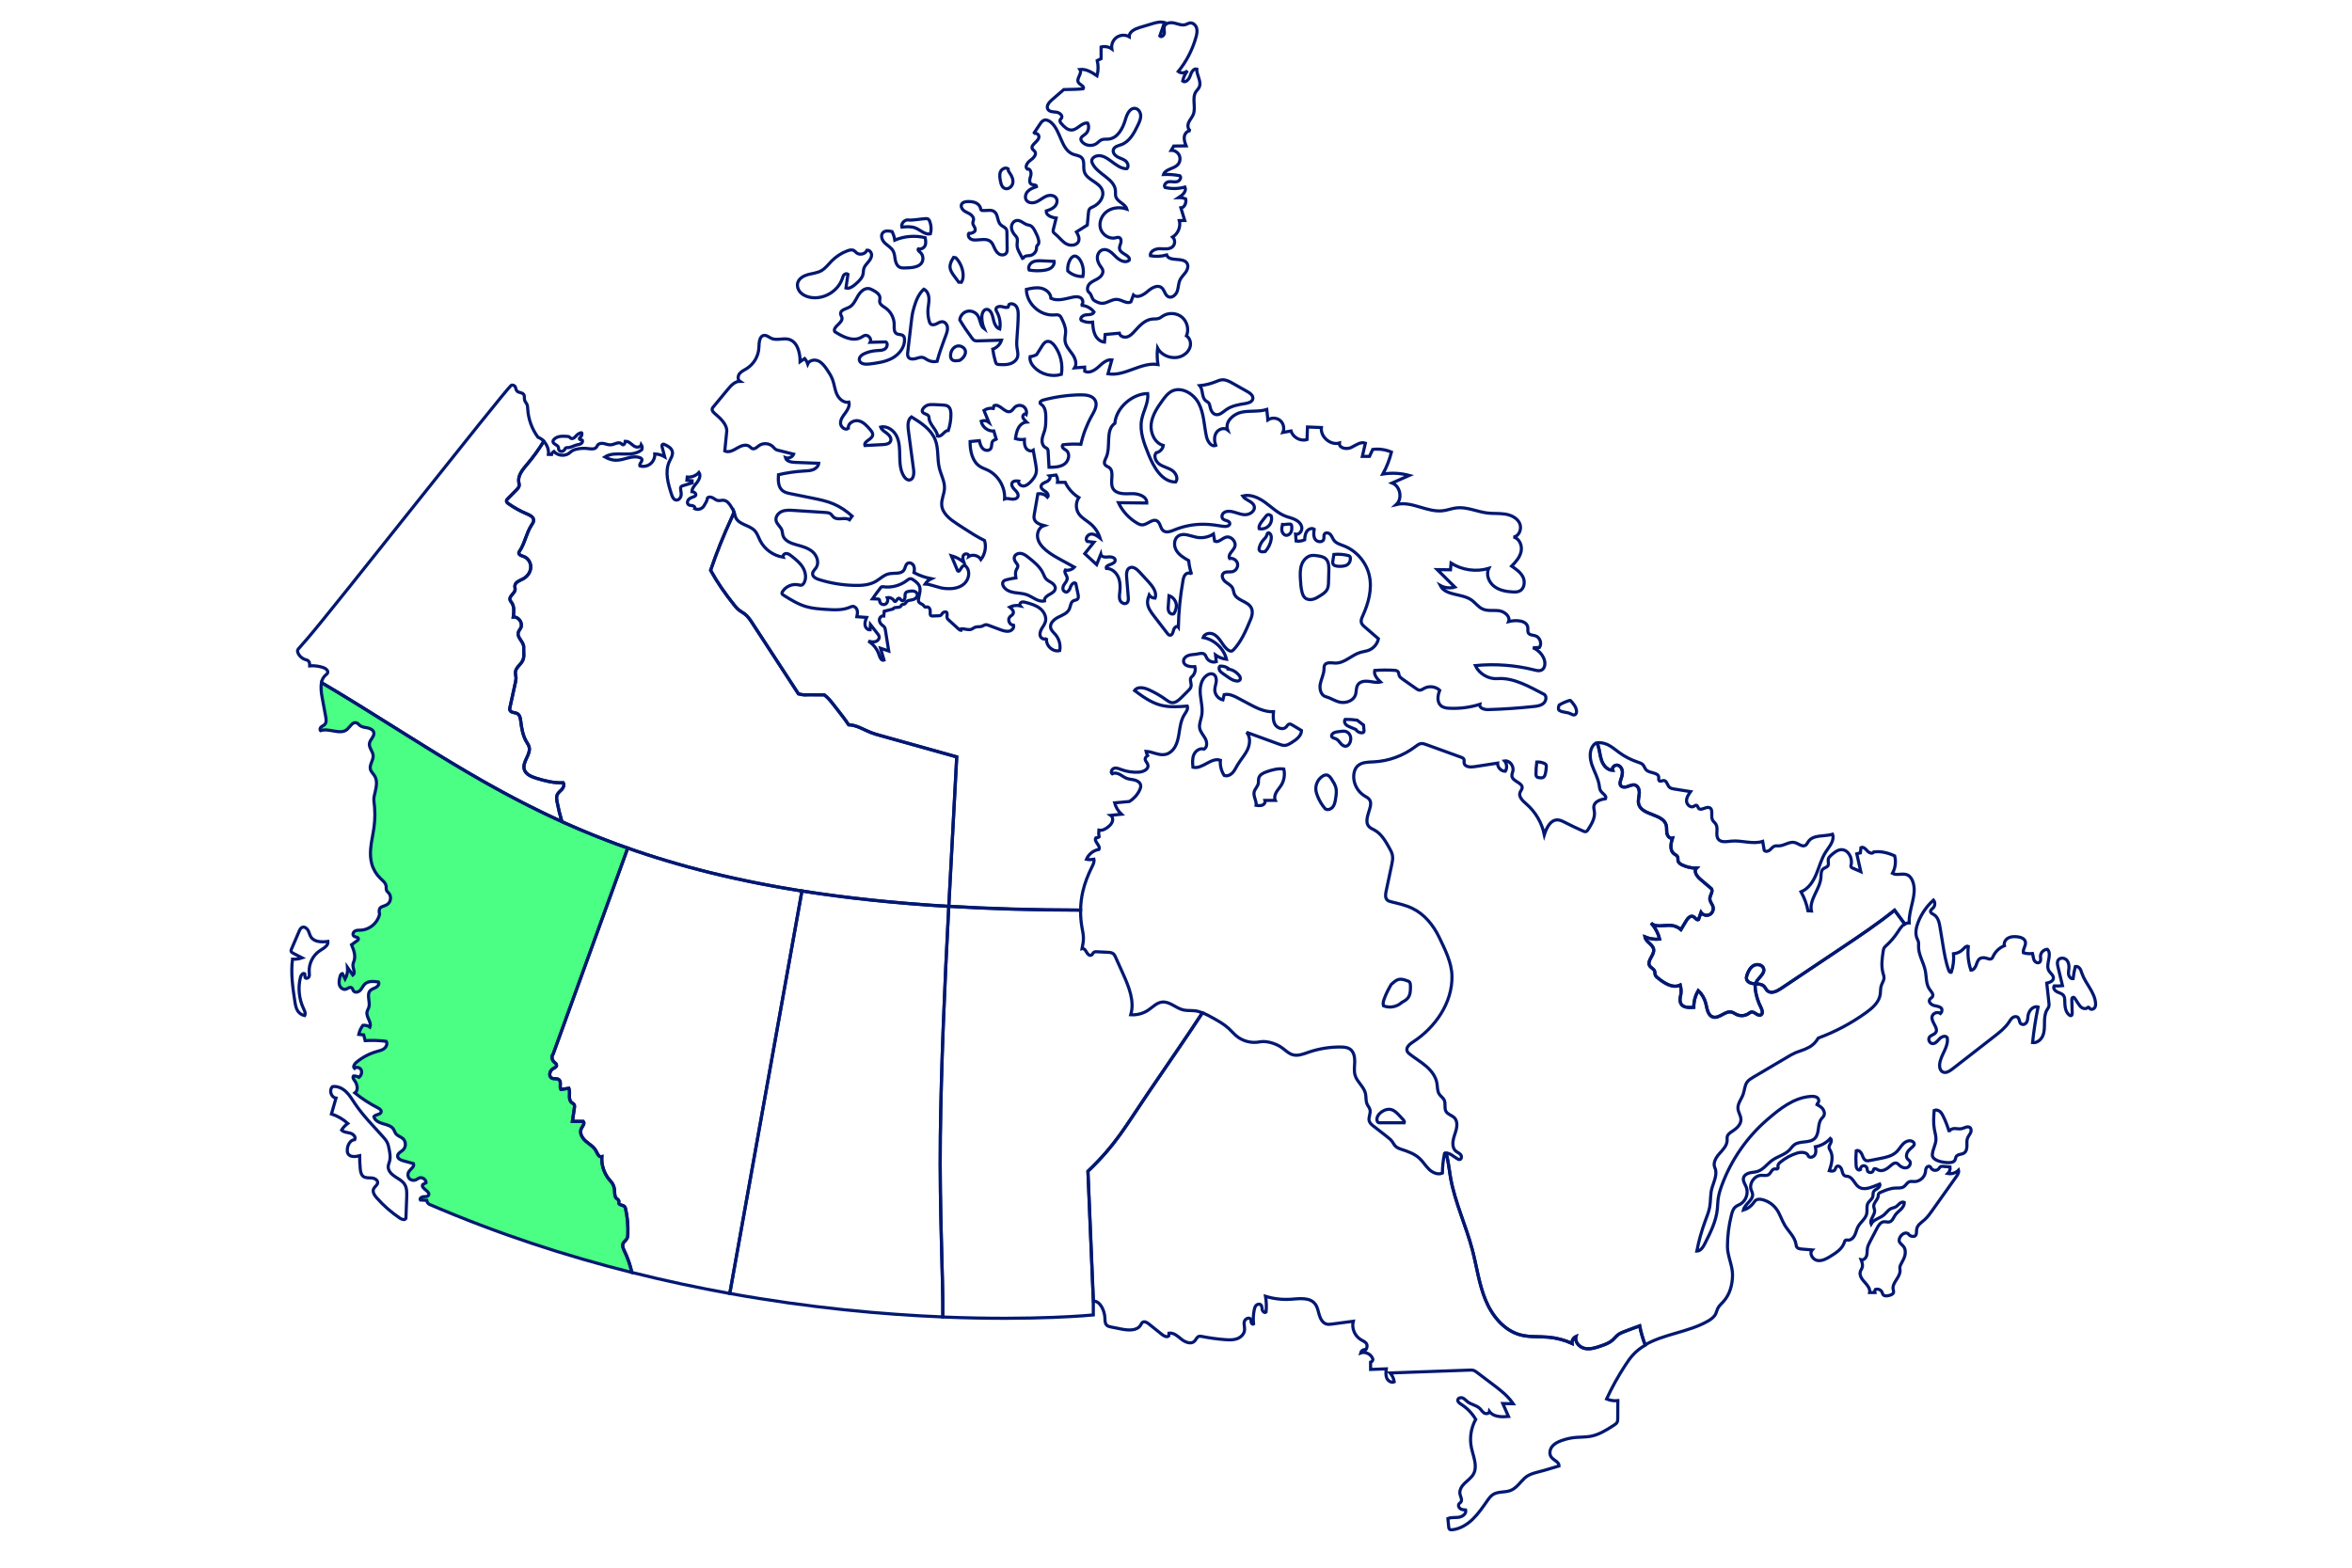 <?xml version="1.0" encoding="utf-8"?>
<!-- Generator: Adobe Illustrator 27.6.1, SVG Export Plug-In . SVG Version: 6.00 Build 0)  -->
<svg version="1.1" id="OBJECTS" xmlns="http://www.w3.org/2000/svg" xmlns:xlink="http://www.w3.org/1999/xlink" x="0px" y="0px"
	 viewBox="0 0 750 500" style="enable-background:new 0 0 750 500;" xml:space="preserve">
<style type="text/css">
	.st0{fill:none;stroke:#011871;}
	.st1{fill:#4AFF84;stroke:#011871;}
	.st2{fill:none;stroke:#011871;stroke-miterlimit:10;}
</style>
<g>
	<g>
		<path class="st0" d="M366,348.75c6.43-9.47,13.1-19.09,17.41-25.74c-0.78-0.3-1.59-0.54-2.43-0.63c-1.23-0.14-2.49,0.01-3.69-0.28
			c-2.38-0.57-4.36-2.8-6.79-2.49c-1.7,0.22-2.95,1.63-4.38,2.58c-1.62,1.08-3.6,1.6-5.55,1.46c1.29-4.36-0.61-8.95-2.47-13.09
			c-0.78-1.74-1.56-3.49-2.35-5.23c-0.18-0.41-0.38-0.83-0.72-1.12c-0.48-0.4-1.15-0.45-1.78-0.48c-1.14-0.06-2.28-0.11-3.42-0.17
			c-0.37-0.02-0.77-0.03-1.06,0.2c-0.29,0.23-0.4,0.66-0.72,0.85c-0.58,0.35-1.23-0.3-1.55-0.89c-0.32-0.59-0.8-1.32-1.45-1.16
			c0.23-1.17,0.46-2.35,0.43-3.54c-0.03-1.12-0.29-2.21-0.48-3.32c-0.31-1.78-0.45-3.59-0.42-5.4c-15.15-0.02-29.11-0.44-42.04-1.21
			c-1.34,25.5-2.43,51.55-2.69,73.32c-0.29,23.98,0.93,45.24,0.8,57.64c29.42,1.22,47.98-0.66,47.98-0.66v-4.42l-1.73-41.4
			C355.94,364.88,358.68,359.52,366,348.75z"/>
	</g>
	<g>
		<g>
			<path class="st0" d="M114.69,368.62c-0.01,1.4,0.05,2.81,0.19,4.2c0.09,0.89,0.27,1.88,0.99,2.41c0.74,0.54,1.75,0.4,2.66,0.47
				c0.91,0.07,1.99,0.66,1.89,1.57c-0.09,0.75-0.93,1.17-1.26,1.85c-0.48,0.99,0.25,2.12,0.98,2.94c2.17,2.46,4.67,4.64,7.39,6.47
				c0.61,0.41,1.6,0.7,1.91,0.05c0.08-2.25,0.16-4.51,0.25-6.76c0.05-1.42,0.08-2.94-0.69-4.13c-0.72-1.12-1.98-1.73-3.09-2.46
				c-1.11-0.74-2.18-1.84-2.12-3.16c0.03-0.64,0.33-1.23,0.48-1.85c0.28-1.15,0.07-2.37-0.15-3.53c-0.15-0.8-0.3-1.61-0.66-2.33
				c-0.33-0.66-0.82-1.23-1.32-1.79c-3.05-3.43-6.33-6.68-8.89-10.49c-0.9-1.33-1.71-2.75-2.87-3.86c-1.16-1.11-2.76-1.91-4.35-1.65
				c-1.19,1.06-0.47,3.44,1.11,3.66c-0.48,1.68-0.97,3.37-1.45,5.05c1.92,0.63,3.71,1.66,5.21,3.02c-0.79,0.57-1.47,1.29-1.98,2.13
				c0.67,0.72,1.78,0.71,2.73,0.96c0.95,0.25,1.94,1.22,1.47,2.08c-1.46,0.11-2.32,1.76-2.38,3.22c-0.02,0.41,0.01,0.83,0.19,1.19
				C111.53,369.12,113.34,368.97,114.69,368.62z"/>
			<path class="st0" d="M97.29,311.77c0.24,0.43,0.96,0.26,1.2-0.17c0.24-0.43,0.16-0.96,0.12-1.45c-0.22-2.7,1.14-5.47,3.41-6.95
				c1.16-0.76,2.74-1.58,2.55-2.94c-1.94,0.25-4.3,0.25-5.39-1.38c-0.43-0.65-0.56-1.44-0.93-2.13c-0.37-0.68-1.16-1.27-1.88-0.98
				c-0.51,0.2-0.78,0.76-0.99,1.26c-0.81,1.9-1.63,3.8-2.44,5.7c-0.08,0.18-0.16,0.38-0.13,0.58c0.05,0.36,0.41,0.58,0.73,0.75
				c0.93,0.48,1.86,0.96,2.78,1.44c-0.98,0.34-2.02,0.48-3.05,0.43c-0.57,4.51,0.07,9.07,0.77,13.56c0.17,1.06,0.35,2.16,0.97,3.04
				c0.51,0.71,1.29,1.22,2.14,1.39c0.39-0.66,0-1.49-0.33-2.18c-1.49-3.11-1.85-6.74-1-10.07c0.17-0.67,0.8-1.49,1.36-1.09
				C97.22,310.97,97.26,311.37,97.29,311.77z"/>
			<path class="st1" d="M198.65,396.68c0.24-0.64,0.92-1.02,1.25-1.62c0.25-0.45,0.29-0.98,0.31-1.49c0.1-2.64-0.13-5.29-0.69-7.87
				c-0.08-0.35-0.17-0.72-0.44-0.96c-0.52-0.46-1.59-0.32-1.75-1c-0.06-0.25,0.05-0.53-0.02-0.78c-0.09-0.33-0.46-0.5-0.71-0.73
				c-0.7-0.64-0.55-1.74-0.64-2.68c-0.09-0.99-0.5-2.05-1.19-2.77c-1.99-2.07-3.06-5-2.87-7.87c-0.9,0.26-1.39-0.96-1.82-1.79
				c-0.7-1.37-2.14-2.16-3.3-3.16c-1.16-1.01-2.11-2.66-1.41-4.03c0.39-0.76,1.23-1.68,0.61-2.27c-1.15-0.01-2.31-0.01-3.46-0.02
				c0.21-1.43,0.42-2.86,0.64-4.3c0.05-0.35,0.1-0.74-0.09-1.05c-0.18-0.3-0.54-0.44-0.82-0.67c-1.22-1.01-0.26-3.06-0.84-4.53
				c-0.86,0.13-1.72,0.25-2.57,0.38c-0.52-0.95,0.24-2.39-0.57-3.1c-0.61-0.53-1.59-0.16-2.31-0.51c-1.11-0.55-0.71-2.39,0.36-3
				c0.49-0.28,1.16-0.54,1.16-1.11c-0.01-0.47-0.5-0.75-0.84-1.08c-0.67-0.66-0.85-1.79-0.25-2.52l23.78-65.67
				c-39.76-14.02-65.26-33.66-97.64-52.77c-0.31,1.46-0.1,3.16,0.18,4.67c0.39,2.09,0.78,4.17,1.16,6.26
				c0.15,0.83,0.27,1.8-0.31,2.41c-0.32,0.33-0.78,0.48-1.13,0.78c-0.35,0.29-0.55,0.89-0.21,1.19c2.76-0.92,6.28,1.51,8.48-0.4
				c0.96-0.84,1.73-2.48,2.95-2.08c0.47,0.15,0.77,0.59,1.17,0.89c0.68,0.51,1.59,0.56,2.43,0.73c0.83,0.18,1.74,0.61,1.94,1.44
				c0.3,1.25-1.2,2.24-1.39,3.52c-0.2,1.35,1.09,2.5,1.19,3.86c0.11,1.5-1.24,2.9-0.88,4.36c0.21,0.86,0.97,1.46,1.41,2.23
				c0.85,1.46,0.5,3.29,0.13,4.94c-0.23,1.04-0.56,1.98-0.41,3.03c0.39,2.76,0.4,5.58,0.02,8.34c-0.31,2.29-0.88,4.55-1.07,6.86
				c-0.13,1.62-0.07,3.27,0.37,4.84c0.49,1.73,1.45,3.33,2.75,4.58c0.75,0.72,1.66,1.42,1.81,2.44c0.07,0.47-0.04,0.98,0.16,1.42
				c0.15,0.33,0.46,0.57,0.7,0.84c0.88,1.01,0.67,2.77-0.42,3.55c-0.61,0.44-1.38,0.57-2.04,0.92c-0.66,0.35-0.75,1.49-0.48,2.19
				c-0.55,2.77-3.13,5-5.95,5.14c-0.64,0.03-1.33-0.03-1.89,0.28c-0.57,0.31-0.88,1.17-0.39,1.59c0.48,0.41,1.54,0.33,1.48,0.96
				c-0.02,0.23-0.23,0.4-0.42,0.54c-0.59,0.43-1.18,0.86-1.77,1.29c0.67,1.62,1.35,3.4,0.82,5.07c-0.13,0.42-0.34,0.83-0.38,1.27
				c-0.1,1.18,0.94,2.65-0.01,3.35c-0.57-0.81-1.13-1.62-1.7-2.43c0.1,1.26-0.17,2.55-0.78,3.67c-0.29-0.58-0.57-1.16-0.86-1.74
				c-0.44,0.01-0.65,0.52-0.76,0.94c-0.22,0.88-0.44,1.81-0.19,2.68c0.25,0.87,1.15,1.62,2.02,1.37c0.64-0.18,1.28-0.84,1.84-0.48
				c0.35,0.22,0.39,0.71,0.64,1.04c0.5,0.66,1.6,0.36,2.16-0.25c0.56-0.61,0.86-1.43,1.47-1.99c1.11-1.02,2.84-0.85,4.33-0.61
				c0.33,0.61-0.19,1.36-0.79,1.7c-0.6,0.34-1.33,0.5-1.82,0.99c-1.32,1.33,0.08,3.64-0.49,5.42c-0.15,0.48-0.45,0.9-0.56,1.39
				c-0.36,1.66,1.56,3.31,0.92,4.88c-0.64-0.46-1.45-0.67-2.23-0.58c-0.65,0.85-1.11,1.85-1.33,2.9c0.53,0.05,1.05,0.11,1.58,0.16
				c0.15,0.61,0.31,1.22,0.46,1.82c2.24-0.13,4.49-0.06,6.71,0.23c0.46,0.73,0.07,1.75-0.61,2.29c-0.68,0.54-1.56,0.73-2.39,0.96
				c-2.39,0.68-4.64,1.87-6.55,3.48c-0.58,0.49-1.14,1.4-0.57,1.9c0.61-0.62,1.8-0.27,2.15,0.52c0.35,0.8-0.03,1.78-0.71,2.32
				c-0.53-0.3-1.15-0.45-1.76-0.42c-0.42,0.53,0.2,1.23,0.57,1.79c0.72,1.09,0.97,2.88-0.11,3.63c2.27,1.83,4.73,3.43,7.32,4.75
				c0.52,0.26,1.12,0.66,1.06,1.23c-0.1,0.98-1.73,0.78-2.34,1.55c0.28,1.28,1.69,1.92,2.95,2.28c1.26,0.35,2.68,0.69,3.36,1.81
				c0.27,0.44,0.39,0.95,0.7,1.36c0.56,0.75,1.61,0.97,2.3,1.61c0.97,0.89,0.99,2.61,0.05,3.53c-0.68,0.66-1.82,1.1-1.78,2.04
				c0.04,0.83,1,1.24,1.8,1.47c1.09,0.3,2.17,0.6,3.26,0.9c0.42,1.01-1.02,1.73-1.55,2.69c-0.36,0.64-0.27,1.51,0.22,2.06
				c0.49,0.55,1.34,0.74,2.02,0.46c0.41-0.17,0.74-0.48,1.15-0.64c0.97-0.36,2.18,0.48,2.17,1.52c-0.35,0.2-0.71,0.4-1.06,0.59
				c-0.77,1.22,2.58,2.17,1.84,3.41c-0.3,0.5-1.02,0.43-1.61,0.46c-0.58,0.03-1.3,0.55-0.99,1.05c0.68,0.04,1.35,0.08,2.03,0.11
				c0.07,0.5,0.4,1.09,0.86,1.29c21.87,9.43,43.67,16.47,64.53,21.71c-0.54-2.38-1.34-4.7-2.41-6.9
				C198.75,398.22,198.37,397.42,198.65,396.68z"/>
		</g>
	</g>
	<g>
		<path class="st0" d="M200.18,270.49l-23.78,65.67c-0.6,0.73-0.42,1.86,0.25,2.52c0.34,0.33,0.83,0.61,0.84,1.08
			c0.01,0.56-0.66,0.83-1.16,1.11c-1.08,0.61-1.47,2.45-0.36,3c0.72,0.35,1.71-0.01,2.31,0.51c0.82,0.71,0.05,2.15,0.57,3.1
			c0.86-0.13,1.72-0.25,2.57-0.38c0.58,1.47-0.38,3.52,0.84,4.53c0.27,0.23,0.63,0.36,0.82,0.67c0.19,0.31,0.14,0.69,0.09,1.05
			c-0.21,1.43-0.42,2.86-0.64,4.3c1.15,0.01,2.31,0.01,3.46,0.02c0.62,0.59-0.22,1.51-0.61,2.27c-0.71,1.36,0.25,3.02,1.41,4.03
			c1.16,1.01,2.6,1.79,3.3,3.16c0.42,0.83,0.92,2.05,1.82,1.79c-0.19,2.87,0.88,5.8,2.87,7.87c0.69,0.72,1.1,1.78,1.19,2.77
			c0.08,0.94-0.06,2.05,0.64,2.68c0.26,0.23,0.62,0.4,0.71,0.73c0.07,0.25-0.04,0.53,0.02,0.78c0.17,0.68,1.23,0.54,1.75,1
			c0.27,0.24,0.36,0.61,0.44,0.96c0.56,2.58,0.79,5.23,0.69,7.87c-0.02,0.51-0.06,1.04-0.31,1.49c-0.33,0.6-1.01,0.98-1.25,1.62
			c-0.28,0.74,0.1,1.54,0.45,2.25c1.07,2.19,1.87,4.51,2.41,6.9c10.69,2.69,21.13,4.89,31.2,6.71l23.01-128.37
			C234.06,280.75,215.99,276.06,200.18,270.49z"/>
	</g>
	<g>
		<path class="st0" d="M299.85,362.39c0.26-21.77,1.35-47.81,2.69-73.32c-17.35-1.04-32.84-2.71-46.83-4.91L232.7,412.54
			c25.76,4.65,49.08,6.71,67.94,7.49C300.78,407.63,299.56,386.38,299.85,362.39z"/>
		<g>
			<path class="st2" d="M298.54,402.01"/>
		</g>
	</g>
	<g>
		<path class="st0" d="M518.13,424.66c-0.76,0.29-1.53,0.58-2.17,1.07c-0.67,0.51-1.17,1.21-1.81,1.76
			c-1.03,0.89-2.35,1.36-3.64,1.81c-1.67,0.58-3.44,1.16-5.16,0.79c-1.72-0.37-3.28-2.1-2.8-3.79c-0.82,0.36-1.35,1.29-1.25,2.19
			c-2.4-1.09-4.99-1.76-7.61-1.99c-2.93-0.26-5.93,0.03-8.78-0.7c-5.31-1.38-9.14-6.14-11.22-11.21c-2.08-5.07-2.78-10.59-4.17-15.9
			c-2.04-7.8-5.59-15.19-6.98-23.12c-0.37-2.09-0.58-4.21-1.04-6.28c-0.11-0.5-0.24-0.99-0.37-1.49c-0.17,0.01-0.34,0.03-0.51,0.08
			c-0.42,2.06-0.65,4.16-0.68,6.27c-1.42,0.63-3.11-0.12-4.23-1.19c-1.13-1.07-1.92-2.46-3.06-3.51c-1.55-1.44-3.6-2.17-5.61-2.83
			c-0.76-0.25-1.55-0.52-2.11-1.1c-0.4-0.42-0.65-0.96-0.99-1.43c-0.46-0.64-1.09-1.13-1.71-1.61c-1.39-1.08-2.78-2.16-4.16-3.24
			c-0.61-0.47-1.25-0.99-1.46-1.73c-0.32-1.15,0.53-2.38,0.26-3.55c-0.16-0.68-0.67-1.21-0.95-1.85c-0.45-1.04-0.25-2.25-0.5-3.35
			c-0.5-2.17-2.63-3.62-3.29-5.74c-0.44-1.42-0.17-2.95-0.14-4.44s-0.3-3.16-1.53-4c-0.8-0.54-1.82-0.62-2.78-0.64
			c-3.54-0.06-7.08,0.51-10.43,1.66c-1.62,0.56-3.34,1.27-4.99,0.81c-1.56-0.43-2.66-1.8-4.05-2.63c-1.84-1.09-4.46-1.89-6.56-1.48
			c-2.56,0.5-5.32-0.2-7.34-1.85c-0.89-0.73-1.64-1.63-2.48-2.41c-1.52-1.4-3.34-2.41-5.14-3.41c-1.05-0.58-2.13-1.17-3.25-1.6
			c-4.31,6.64-10.98,16.27-17.41,25.74c-7.32,10.77-10.06,16.13-19.1,24.79l1.73,41.4c2.22,0,3.53,3.05,3.66,5.27
			c0.05,0.86-0.02,1.85,0.6,2.44c0.37,0.35,0.91,0.47,1.41,0.57c1.08,0.22,2.16,0.43,3.25,0.65c2.2,0.44,5.01,0.63,6.16-1.3
			c0.18-0.3,0.31-0.64,0.59-0.84c0.61-0.44,1.44,0.04,2.02,0.52c1.39,1.11,2.78,2.23,4.17,3.34c0.64,0.51,1.61,1.03,2.2,0.45
			c0.01-0.29,0.02-0.57,0.03-0.86c1.52-0.24,2.82,1,4.02,1.96c1.2,0.96,3.09,1.68,4.16,0.57c0.46-0.48,0.68-1.23,1.29-1.47
			c0.36-0.14,0.76-0.07,1.14,0.01c2.39,0.47,4.81,0.8,7.24,0.99c1.27,0.1,2.59,0.16,3.8-0.26c1.21-0.42,2.3-1.42,2.45-2.69
			c0.12-0.93-0.27-1.88-0.06-2.8c0.21-0.91,1.61-1.55,2.03-0.71c0.15,0.31,0.09,0.67,0.17,1.01c0.08,0.33,0.46,0.66,0.74,0.46
			c-0.16-1.49-0.09-3.01,0.21-4.49c0.1-0.52,0.25-1.06,0.62-1.45c0.37-0.38,1.03-0.54,1.44-0.2c0.45,0.37,0.39,1.05,0.51,1.62
			c0.12,0.57,0.82,1.13,1.21,0.7c0.16-1.67,0.1-3.36-0.17-5.01c2.61,0.81,5.37,1.13,8.09,0.94c2.72-0.19,5.98-0.68,7.68,1.45
			c0.81,1.01,1.01,2.37,1.38,3.62c0.38,1.25,1.11,2.56,2.38,2.86c0.52,0.12,1.07,0.06,1.61-0.01c2.28-0.3,4.55-0.6,6.83-0.9
			c-0.57,2.21,0.48,4.73,2.45,5.88c0.7,0.41,1.57,0.73,1.87,1.49c0.3,0.76-0.31,2.33-0.77,1.65c-0.57,0.08-1.06,0.53-1.2,1.09
			c1.56-0.57,3.5,0.45,3.92,2.06c-0.04,0.41-0.35,0.78-0.75,0.89c0,0.77,0,1.54,0.01,2.31c1.67-0.06,3.34-0.12,5.01-0.19
			c-0.13,0.98-0.24,2.02,0.14,2.94c0.39,0.91,1.48,1.61,2.39,1.2c-0.16-1.05-0.62-2.04-1.32-2.83c8.44-0.3,16.88-0.61,25.32-0.91
			c0.46-0.02,0.94-0.03,1.37,0.12c0.37,0.13,0.68,0.37,0.99,0.6c1.62,1.23,3.25,2.45,4.87,3.68c2.47,1.86,4.98,3.77,6.71,6.33
			c-1.11-0.02-2.22-0.05-3.33-0.07c0.61,1.38,1.22,2.76,1.83,4.14c-2.19,0.18-4.79,0.18-6.09-1.59c-0.1,0.67-1.07,0.84-1.65,0.49
			c-0.58-0.35-0.92-0.99-1.41-1.46c-1.07-1.05-2.74-1.22-3.92-2.15c-0.51-0.4-0.93-0.94-1.53-1.19c-0.6-0.25-1.48-0.03-1.57,0.62
			c-0.09,0.6,0.52,1.04,1.04,1.37c1.91,1.21,3.53,2.87,4.67,4.82c-1.5,2.71-2,5.95-1.38,8.98c0.58,2.84,2.06,5.91,0.67,8.45
			c-0.65,1.18-1.8,1.97-2.77,2.9c-0.97,0.93-1.81,2.23-1.53,3.54c0.19,0.87,0.82,1.85,0.26,2.54c-0.17,0.2-0.41,0.33-0.57,0.54
			c-0.35,0.48-0.08,1.21,0.41,1.54c0.49,0.33,1.12,0.38,1.71,0.42c0.3,1.15-0.97,2.13-2.15,2.31c-1.17,0.18-2.43-0.05-3.52,0.42
			c0.08,0.87,0.17,1.73,0.25,2.6c0.03,0.29,0.07,0.6,0.28,0.8c0.23,0.22,0.59,0.21,0.91,0.17c2.48-0.29,4.73-1.67,6.52-3.41
			c1.79-1.74,3.19-3.84,4.63-5.88c0.51-0.73,1.05-1.47,1.8-1.95c1.64-1.05,3.84-0.58,5.65-1.31c1.84-0.74,2.97-2.56,4.43-3.92
			c1.65-1.54,4.12-1.84,6.28-2.48c1.57-0.47,3.14-0.93,4.7-1.4c0.04-1.3-1.71-1.78-2.48-2.82c-0.71-0.95-0.5-2.37,0.23-3.32
			c0.72-0.95,1.83-1.51,2.95-1.92c1.48-0.55,3.03-0.9,4.6-1.04c1.57-0.14,3.16-0.07,4.71-0.35c2.71-0.49,5.11-2.01,7.42-3.5
			c0.43-0.27,0.88-0.57,1.1-1.03c0.17-0.36,0.18-0.78,0.18-1.19c0.01-1.89,0.02-3.77,0.03-5.66c-1.22,0.12-2.46-0.06-3.59-0.53
			c1.74-3.76,3.76-7.39,6.03-10.86c0.73-1.11,1.48-2.21,2.38-3.19c1.16-1.27,2.49-2.29,3.94-3.13c-0.75-1.98-1.37-4.01-1.77-6.1
			C521.26,423.47,519.69,424.07,518.13,424.66z"/>
	</g>
	<g>
		<g>
			<path class="st0" d="M440.12,358.11c2.56,0,5.12-0.01,7.69-0.01c0.14-0.38-0.16-0.77-0.43-1.06c-0.36-0.39-0.72-0.78-1.08-1.17
				c-0.85-0.91-1.79-1.88-3.03-2.05c-0.93-0.13-1.87,0.24-2.65,0.77c-0.92,0.63-1.73,1.66-1.52,2.76c0.05,0.26,0.17,0.52,0.4,0.66
				C439.68,358.11,439.91,358.11,440.12,358.11z"/>
			<path class="st0" d="M441.15,320.79c1.92,0.79,4.28,0.37,5.81-1.04c0.74-0.4,1.51-0.83,2.02-1.5c0.79-1.05,0.8-2.47,0.78-3.78
				c-0.01-0.54-0.06-1.16-0.51-1.46c-0.11-0.04-0.21-0.08-0.32-0.12c-0.98-0.38-2.05-0.77-3.06-0.47c-0.86,0.25-1.51,0.96-2.21,1.52
				c-0.88,1.43-1.63,2.94-2.22,4.51C441.16,319.2,440.91,320.02,441.15,320.79z"/>
			<g>
				<path class="st0" d="M562.37,308.91c-0.35-1.17-1.96-1.57-3.05-1.02c-1.09,0.55-1.74,1.71-2.16,2.85
					c-0.19,0.5-0.35,1.05-0.21,1.57c0.28,1.02,1.52,1.39,2.57,1.46c0.09,0.01,0.18,0.01,0.28,0.02c0.01-0.03,0.01-0.07,0.02-0.1
					C560.41,311.91,562.9,310.71,562.37,308.91z"/>
				<path class="st0" d="M604.13,290.31c-5.35,4.31-11.06,8.13-16.76,11.95c-1.94,1.3-3.88,2.6-5.82,3.9
					c-4.57,3.06-9.14,6.12-13.72,9.18c-1.3,0.87-3.14,1.71-4.28,0.64c-0.43-0.41-0.63-1-1.05-1.42c-0.68-0.68-1.73-0.72-2.71-0.78
					c-0.17,0.61-0.13,1.26-0.05,1.89c0.27,1.97,0.87,3.89,1.78,5.65c0.4,0.78,0.76,1.95-0.01,2.37c-1.01,0.56-2.08-1.23-3.18-0.89
					c-0.24,0.08-0.44,0.25-0.65,0.4c-1.12,0.81-2.69,0.95-3.94,0.36c-0.52-0.25-1-0.62-1.56-0.76c-2.06-0.51-3.97,2.21-5.99,1.56
					c-1.65-0.53-1.84-2.72-2.27-4.4c-0.39-1.53-1.23-2.94-2.38-4.02c-0.96,1.59-1.46,3.46-1.43,5.33c-1.13,0.08-2.33,0.15-3.33-0.38
					c-1.01-0.52-1.23-1.88-0.95-2.98c0.31-1.23,0.3-2.53-0.04-3.75c-2.36,1.19-5.09-0.57-7.14-2.25c-0.35-0.29-0.73-0.6-0.86-1.04
					c-0.11-0.36-0.05-0.75-0.16-1.11c-0.25-0.76-1.19-1.06-1.6-1.74c-0.96-1.6,1.55-3.37,1.28-5.22c-0.24-1.64-2.5-2.36-2.78-3.99
					c1.47,0.62,3.09,0.87,4.68,0.72c-0.46-1.91-1.41-3.7-2.74-5.14c1.56,1.56,4.19,0.57,6.39,0.76c1.15,0.1,2.27,0.57,3.15,1.33
					c0.57-0.94,1.13-1.88,1.7-2.83c0.48-0.8,1.33-1.73,2.18-1.34c0.64,0.29,1.08,1.27,1.72,0.99c0.27-0.77,0.54-1.53,0.8-2.3
					c0.56,0.81,1.72,1.15,2.62,0.76c0.9-0.39,1.45-1.46,1.24-2.43c-0.21-0.95-1.05-1.73-1.05-2.7c0.01-1.11,1.12-2.24,0.52-3.18
					c-1.19-1.02-2.39-2.03-3.58-3.05c-1.07-0.91-2.19-2.54-1.19-3.51c-1.56,0.01-3.12-0.34-4.53-1.01
					c-0.61-0.29-1.26-0.72-1.38-1.39c-0.07-0.39,0.05-0.82-0.1-1.19c-0.19-0.48-0.74-0.68-1.15-0.99c-1.43-1.08-1.04-3.28-0.51-4.99
					c-0.84,0.21-1.59-0.66-1.76-1.52c-0.17-0.85,0-1.75-0.22-2.59c-0.96-3.77-7.94-3.07-8.81-6.86c-0.24-1.06,0.13-2.16,0.21-3.24
					c0.09-1.09-0.28-2.39-1.32-2.72c-0.8-0.25-1.64,0.19-2.43,0.47c-0.8,0.28-1.88,0.29-2.26-0.46c-0.23-0.46-0.1-1.01,0.06-1.49
					c0.28-0.89,0.62-1.8,0.57-2.73c-0.05-0.93-0.61-1.92-1.52-2.13c-0.91-0.21-1.96,0.77-1.58,1.63c-1.65-0.02-2.93-1.5-3.5-3.05
					c-0.57-1.55-0.64-3.23-1.14-4.8c-0.09-0.29-0.21-0.58-0.35-0.87c-0.41,0.1-0.77,0.28-1.04,0.59c-1.48,1.71-1.3,4.31-0.56,6.45
					c0.74,2.14,1.94,4.14,2.29,6.37c0.1,0.67,0.14,1.38,0.52,1.94c0.58,0.84,1.95,1.49,1.54,2.42c-1.6,0.25-3.56,0.87-3.76,2.47
					c-0.07,0.55,0.1,1.09,0.18,1.63c0.27,2.06-0.89,4-2.01,5.75c-0.17,0.27-0.37,0.56-0.68,0.65c-0.31,0.09-0.63-0.04-0.92-0.17
					c-1.95-0.86-3.87-1.78-5.77-2.75c-0.76-0.39-1.56-0.8-2.41-0.81c-2.26-0.01-3.49,2.57-4.17,4.72c-0.78-3.78-2.83-7.28-5.75-9.81
					c-1.13-0.98-2.53-2.28-2-3.68c0.18-0.47,0.57-0.85,0.66-1.35c0.29-1.73-2.95-2.06-3.24-3.79c-0.09-0.58,0.19-1.14,0.31-1.71
					c0.33-1.59-1.05-3.43-2.65-3.18c0.75,0.9,0.85,2.29,0.23,3.29c-1.34,0.03-2.56-1.26-2.46-2.6c-2.51,0.39-5.02,0.77-7.52,1.16
					c-1.25,0.19-2.98,0.05-3.16-1.2c-0.06-0.4,0.09-0.83-0.08-1.2c-0.17-0.36-0.58-0.53-0.95-0.66c-3.68-1.34-7.37-2.67-11.05-4.01
					c-0.53-0.19-1.08-0.39-1.64-0.32c-0.7,0.08-1.28,0.55-1.84,0.98c-3.8,2.89-8.48,4.61-13.25,4.85c-1.81,0.09-3.83,0.06-5.14,1.3
					c-0.85,0.8-1.22,2.01-1.26,3.18c-0.09,2.49,1.23,4.97,3.33,6.3c0.66,0.41,1.43,0.76,1.81,1.44c0.33,0.59,0.3,1.31,0.16,1.97
					c-0.47,2.24-1.97,4.87-0.38,6.51c0.48,0.49,1.14,0.74,1.74,1.08c2.12,1.18,3.41,3.39,4.6,5.5c0.48,0.84,0.96,1.7,1.11,2.65
					c0.15,0.96-0.05,1.94-0.25,2.89c-0.6,2.82-1.2,5.63-1.79,8.45c-0.21,0.98-0.35,2.15,0.39,2.82c0.34,0.31,0.81,0.43,1.26,0.55
					c2.3,0.57,4.66,1.07,6.79,2.12c3.84,1.88,6.67,5.4,8.51,9.25c1.85,3.85,3.97,8.03,4.05,12.3c0.17,8.51-5.31,16.42-12.46,21.05
					c-1.04,0.67-2.28,1.72-1.84,2.88c0.16,0.42,0.52,0.73,0.88,1.01c1.7,1.33,3.58,2.44,5.21,3.85c1.63,1.42,3.05,3.23,3.41,5.37
					c0.21,1.2,0.09,2.53,0.77,3.54c0.45,0.67,1.2,1.12,1.55,1.85c0.54,1.13-0.04,2.58,0.59,3.65c0.57,0.96,1.85,1.2,2.64,1.99
					c1.33,1.34,0.76,3.57,0.14,5.35c-0.62,1.78-1.09,4.07,0.34,5.3c0.49,0.42,1.14,0.64,1.54,1.13s0.33,1.46-0.31,1.55
					c-0.24,0.03-0.48-0.08-0.69-0.2c-1.2-0.69-2.36-1.89-3.65-1.86c0.14,0.49,0.26,0.99,0.37,1.49c0.46,2.07,0.67,4.19,1.04,6.28
					c1.4,7.94,4.94,15.33,6.98,23.12c1.39,5.31,2.09,10.82,4.17,15.9c2.08,5.07,5.91,9.83,11.22,11.21c2.85,0.74,5.85,0.45,8.78,0.7
					c2.63,0.23,5.21,0.91,7.61,1.99c-0.1-0.89,0.43-1.82,1.25-2.19c-0.49,1.7,1.07,3.42,2.8,3.79c1.72,0.37,3.49-0.21,5.16-0.79
					c1.29-0.45,2.61-0.91,3.64-1.81c0.64-0.55,1.14-1.25,1.81-1.76c0.65-0.49,1.42-0.78,2.17-1.07c1.57-0.59,3.14-1.19,4.71-1.78
					c0.41,2.09,1.02,4.12,1.77,6.1c5.93-3.47,13.77-4.04,19.93-7.53c1.03-0.58,2.05-1.3,2.57-2.36c0.26-0.55,0.38-1.15,0.64-1.7
					c0.43-0.89,1.22-1.55,1.88-2.29c2.02-2.26,2.84-5.39,2.85-8.42c0.01-3.03-1.63-6.05-1.62-9.08c0.01-3.41,0.44-6.82,1.29-10.13
					c0.23-0.91,0.53-1.87,1.25-2.48c0.47-0.4,1.07-0.61,1.6-0.92c1.78-1.05,2.61-3.47,1.86-5.39c-0.39-0.99-1.15-1.98-0.87-3
					c0.23-0.83,1.08-1.34,1.92-1.55c0.84-0.21,1.72-0.21,2.54-0.47c1.89-0.6,3.08-2.41,4.69-3.56c1.76-1.26,4.04-1.75,5.53-3.31
					c0.5-0.53,0.9-1.16,1.47-1.6c1.86-1.43,4.94-0.42,6.59-2.08c1.59-1.6,0.71-4.56,2.15-6.3c0.21-0.26,0.47-0.48,0.65-0.77
					c0.45-0.75,0.2-1.75-0.36-2.42c-0.56-0.67-1.36-1.08-2.14-1.46c0.84,0.14,1.24-1.2,0.67-1.83s-1.54-0.66-2.39-0.59
					c-5.35,0.45-9.65,3.86-13.72,7.37c-6.51,5.61-11.55,12.9-14.52,20.97c-0.55,1.49-1.03,3.02-1.21,4.59
					c-0.11,0.96-0.12,1.93-0.21,2.89c-0.38,3.97-2.22,7.64-4.03,11.2c-0.55,1.07-1.32,2.3-2.53,2.32c0.63-3.29,1.54-6.52,2.7-9.66
					c0.54-1.47,1.15-2.93,1.42-4.48c0.35-2,0.14-4.1,0.73-6.05c0.6-2,1.81-4.47,0.92-6.35c-0.71-1.51,0.29-3.27,1.4-4.52
					c1.11-1.25,2.45-2.55,2.5-4.23c0.01-0.41-0.06-0.83,0.04-1.23c0.19-0.79,0.96-1.28,1.64-1.72c1.37-0.88,2.77-2.15,2.72-3.78
					c-0.03-1.19-0.85-2.24-0.95-3.42c-0.13-1.64,1.11-3.03,1.66-4.58c0.47-1.31,0.46-2.82,1.29-3.93c0.49-0.66,1.22-1.09,1.92-1.51
					c3.64-2.15,7.27-4.3,10.91-6.44c0.86-0.51,1.73-1.02,2.65-1.41c0.96-0.4,1.98-0.67,2.94-1.08c2-0.85,3.11-1.72,4.25-3.57
					c5.4-1.99,10.52-4.71,15.19-8.07c2.04-1.46,4.13-3.28,4.54-5.75c0.16-0.96,0.05-1.97,0.35-2.9c0.26-0.82,0.84-1.56,0.87-2.43
					c0.02-0.54-0.17-1.06-0.32-1.59c-0.63-2.28-0.28-4.7,0.08-7.04c0.05-0.31,0.1-0.62,0.24-0.9c0.16-0.3,0.42-0.53,0.67-0.76
					c1.45-1.32,2.74-2.83,3.8-4.48c0.58-0.9,1.26-1.94,2.13-2.48C606.32,293.25,605.22,291.78,604.13,290.31z"/>
			</g>
		</g>
	</g>
	<g>
		<g>
			<path class="st0" d="M618.64,295.77c0.31,1.88,0.61,3.75,0.92,5.63c0.45,2.74,0.9,5.5,1.86,8.1c0.13,0.36,0.47,0.79,0.8,0.6
				c0.63-1.89,0.88-3.91,0.72-5.9c1.18-0.11,2.31-0.66,3.12-1.53c0.44-0.47,1.01-1.08,1.59-0.81c-0.29,2.55,0,5.15,0.84,7.58
				c0.81-0.01,1.36-0.83,1.65-1.59c0.28-0.76,0.5-1.63,1.18-2.09c0.65-0.44,1.52-0.35,2.26-0.1c0.49,0.17,1.05,0.39,1.48,0.1
				c0.26-0.17,0.38-0.47,0.51-0.75c0.72-1.53,2.03-2.77,3.6-3.39c-0.28-0.93,0.33-1.96,1.18-2.44c0.85-0.47,1.88-0.5,2.85-0.41
				c1.09,0.1,2.38,0.52,2.64,1.59c0.3,1.17-0.87,2.33-0.63,3.52c0.94,0.28,1.95,0.36,2.92,0.24c0.22,0.7,0.19,1.47,0.51,2.13
				s1.25,1.12,1.78,0.61c0.48-0.46,0.24-1.24,0.25-1.9c0.02-1.15,1.06-2.18,2.2-2.19c1.66,1.71-0.73,4.83,0.49,6.88
				c0.48,0.81,1.5,1.41,1.42,2.35c-0.08,0.94-1.19,1.36-2.11,1.57c0.23,2.1,0.46,4.21,0.69,6.31c0.04,0.35,0.08,0.72-0.01,1.06
				c-0.11,0.43-0.39,0.79-0.62,1.17c-0.71,1.22-0.78,2.69-0.79,4.09c-0.01,1.41,0.01,2.86-0.54,4.15c-0.55,1.29-1.87,2.38-3.26,2.18
				c0.4-3.81,0.98-7.6,1.76-11.35c-1.54-0.5-2.99,1.19-3.21,2.79c-0.09,0.66-0.07,1.34-0.36,1.94c-0.29,0.6-1.03,1.05-1.61,0.74
				c-0.85-0.11-0.63-1.48-1.21-2.1c-0.43-0.46-1.21-0.37-1.72,0c-0.51,0.37-0.82,0.94-1.17,1.46c-1.22,1.85-3,3.24-4.75,4.6
				c-4.45,3.46-8.9,6.92-13.34,10.37c-0.88,0.68-2.03,1.4-3.02,0.91c-0.85-0.42-1.1-1.54-1-2.49c0.31-2.95,2.96-5.53,2.41-8.46
				c-0.52-0.79-1.77-0.33-2.42,0.35c-0.65,0.68-1.3,1.59-2.24,1.56c-0.94-0.04-1.55-1.31-1-2.07c0.48-0.66,1.48-0.76,1.96-1.41
				c1.08-1.46-1.44-3.29-1.14-5.08c0.19-1.15,1.8-1.76,2.71-1.04c0.4-0.38,0.55-0.99,0.39-1.51c-0.51-0.76-1.58-0.81-2.47-1.04
				c-0.89-0.23-1.85-1.13-1.38-1.92c0.22-0.37,0.68-0.54,0.89-0.91c0.43-0.74-0.35-1.56-0.86-2.25c-1.25-1.68-1.02-3.99-1.43-6.04
				c-0.54-2.68-2.25-5.14-2.15-7.88c0.01-0.42,0.07-0.85-0.02-1.26c-0.08-0.38-0.29-0.72-0.44-1.08c-0.72-1.69-0.3-3.64,0.38-5.34
				c1.06-2.65,2.73-5.04,4.84-6.95c0.58,0.69,0.55,1.82-0.08,2.47c-0.34,0.36-0.88,0.67-0.85,1.17c0.03,0.52,0.64,0.76,1.09,1.03
				C618.02,292.55,618.39,294.26,618.64,295.77z"/>
			<path class="st0" d="M657.68,314.38c-0.48-2.03-0.97-4.05-1.45-6.08c-0.16-0.67-0.31-1.42,0.04-2.02
				c0.5-0.85,1.84-0.88,2.58-0.23c0.74,0.65,0.96,1.73,0.89,2.71c-0.05,0.7-0.23,1.41-0.1,2.1c0.13,0.69,0.72,1.37,1.42,1.28
				c0.15-1.31,0.39-2.61,0.72-3.89c0.55-0.13,1.12,0.21,1.45,0.67c0.33,0.46,0.47,1.02,0.66,1.56c1.15,3.27,4.01,5.91,4.33,9.36
				c0.05,0.57,0.02,1.2-0.34,1.65c-0.36,0.45-1.13,0.59-1.5,0.15c-0.16-0.19-0.34-0.51-0.57-0.39c-0.42,0.53-1.26,0.54-1.85,0.2
				c-0.59-0.34-0.97-0.92-1.34-1.49c-0.31-0.48-0.63-0.97-0.94-1.45c-0.14-0.22-0.33-0.46-0.59-0.44c-0.36,0.03-0.45,0.51-0.44,0.88
				c0.04,1.39,0.08,2.77,0.13,4.16c0.01,0.34-0.07,0.79-0.41,0.84c-0.15,0.02-0.29-0.06-0.41-0.14c-1.37-0.94-1.53-2.86-1.55-4.52
				c-0.01-0.61-0.02-1.26-0.38-1.76c-0.46-0.66-1.34-0.83-2.06-1.18c-0.72-0.35-1.39-1.23-0.94-1.9
				C655.91,314.5,656.8,314.48,657.68,314.38z"/>
			<path class="st0" d="M510.75,242.64c0.57,1.55,1.86,3.02,3.5,3.05c-0.39-0.85,0.66-1.83,1.58-1.63c0.91,0.21,1.47,1.19,1.52,2.13
				c0.05,0.93-0.28,1.84-0.57,2.73c-0.16,0.49-0.29,1.04-0.06,1.49c0.38,0.75,1.47,0.74,2.26,0.46c0.79-0.28,1.63-0.72,2.43-0.47
				c1.04,0.33,1.41,1.63,1.32,2.72c-0.09,1.09-0.46,2.18-0.21,3.24c0.87,3.8,7.84,3.09,8.81,6.86c0.21,0.84,0.05,1.74,0.22,2.59
				c0.17,0.85,0.92,1.73,1.76,1.52c-0.53,1.71-0.92,3.91,0.51,4.99c0.41,0.31,0.96,0.51,1.15,0.99c0.15,0.37,0.03,0.8,0.1,1.19
				c0.12,0.67,0.77,1.1,1.38,1.39c1.41,0.66,2.97,1.01,4.53,1.01c-1,0.98,0.12,2.61,1.19,3.51c1.19,1.02,2.39,2.03,3.58,3.05
				c0.6,0.94-0.51,2.07-0.52,3.18c-0.01,0.98,0.84,1.75,1.05,2.7c0.21,0.96-0.34,2.04-1.24,2.43c-0.9,0.39-2.06,0.06-2.62-0.76
				c-0.27,0.77-0.54,1.53-0.8,2.3c-0.64,0.28-1.09-0.7-1.72-0.99c-0.85-0.39-1.69,0.54-2.18,1.34c-0.57,0.94-1.13,1.88-1.7,2.83
				c-0.88-0.76-1.99-1.23-3.15-1.33c-2.2-0.19-4.83,0.81-6.39-0.76c1.33,1.44,2.28,3.23,2.74,5.14c-1.59,0.14-3.21-0.11-4.68-0.72
				c0.27,1.63,2.54,2.36,2.78,3.99c0.27,1.85-2.24,3.62-1.28,5.22c0.41,0.68,1.35,0.98,1.6,1.74c0.12,0.36,0.05,0.75,0.16,1.11
				c0.14,0.44,0.51,0.75,0.86,1.04c2.05,1.67,4.78,3.44,7.14,2.25c0.34,1.22,0.36,2.53,0.04,3.75c-0.28,1.1-0.06,2.46,0.95,2.98
				c1.01,0.52,2.2,0.46,3.33,0.38c-0.03-1.86,0.47-3.73,1.43-5.33c1.15,1.08,1.99,2.49,2.38,4.02c0.43,1.68,0.62,3.87,2.27,4.4
				c2.02,0.64,3.93-2.08,5.99-1.56c0.56,0.14,1.03,0.51,1.56,0.76c1.25,0.6,2.82,0.45,3.94-0.36c0.21-0.15,0.41-0.32,0.65-0.4
				c1.1-0.34,2.17,1.45,3.18,0.89c0.77-0.42,0.41-1.59,0.01-2.37c-0.9-1.77-1.51-3.69-1.78-5.65c-0.09-0.63-0.13-1.28,0.05-1.89
				c-0.09,0-0.19-0.01-0.28-0.02c-1.05-0.07-2.29-0.44-2.57-1.46c-0.14-0.52,0.02-1.06,0.21-1.57c0.43-1.15,1.07-2.31,2.16-2.85
				c1.09-0.55,2.71-0.15,3.05,1.02c0.53,1.79-1.96,2.99-2.55,4.77c-0.01,0.03-0.01,0.07-0.02,0.1c0.98,0.05,2.03,0.09,2.71,0.78
				c0.42,0.42,0.62,1.02,1.05,1.42c1.14,1.07,2.98,0.23,4.28-0.64c4.57-3.06,9.14-6.12,13.72-9.18c1.94-1.3,3.88-2.6,5.82-3.9
				c5.7-3.82,11.42-7.64,16.76-11.95c1.09,1.47,2.18,2.94,3.27,4.42c0.42-0.26,0.88-0.41,1.39-0.38c-0.23-4.49,2.72-9.08,1.11-13.28
				c-0.32-0.85-0.87-1.67-1.7-2.03c-1.48-0.66-3.35,0.3-4.76-0.5c0.94-1.67,1.2-3.71,0.72-5.57c-2.06-0.95-4.46-1.59-6.7-1.23
				c-0.38,0.73-1.51,0.25-2.04-0.37s-1.3-1.41-2.02-1.02c-0.06,0.55-0.11,1.1-0.17,1.65c-0.38,0.11-0.76,0.22-1.15,0.32
				c0.43,1.89,0.85,3.78,1.28,5.68c-0.85-0.37-1.69-0.73-2.54-1.1c-0.22-0.1-0.47-0.21-0.57-0.43c-0.1-0.22-0.03-0.47,0.03-0.7
				c0.51-2.17-0.99-4.9-3.21-4.77c-1.19,0.07-2.19,0.9-3.09,1.69c-0.42,0.37-0.86,0.77-0.98,1.31c-0.16,0.7,0.24,1.51-0.13,2.12
				c-0.32,0.52-1.04,0.61-1.51,1c-0.75,0.63-0.65,1.77-0.72,2.74c-0.26,3.75-3.8,7.01-3.04,10.69c-0.36-0.02-0.72-0.04-1.08-0.06
				c-0.41-2.12-1.17-4.16-2.22-6.05c2.38-0.96,3.9-3.32,4.88-5.69c0.99-2.37,1.62-4.92,3.03-7.07c1.14-1.74,2.85-3.63,2.14-5.59
				c-2.68,0.76-6.19,0.04-7.75,2.35c-0.27,0.41-0.47,0.9-0.89,1.16c-1.02,0.64-2.19-0.54-3.35-0.86c-1.71-0.48-3.37,1.01-5.15,1.05
				c-0.44,0.01-0.89-0.07-1.3,0.06c-0.65,0.2-1.05,0.82-1.57,1.26c-0.52,0.44-1.43,0.63-1.79,0.06c-0.16-0.94-0.32-1.88-0.48-2.82
				c-3.21,1.03-6.69-0.42-10.03-0.08c-1.45,0.15-3.23,0.52-4.13-0.63c-1.01-1.3,0.11-3.38-0.77-4.78c-0.3-0.48-0.82-0.82-1.07-1.33
				c-0.64-1.28,0.35-3.42-0.99-3.94c-1.14-0.44-2.69,1.16-3.45,0.2c-0.25-0.32-0.31-0.87-0.71-0.96c-0.3-0.06-0.55,0.2-0.81,0.35
				c-0.98,0.57-2.25-0.5-2.32-1.63c-0.07-1.13,0.63-2.15,1.29-3.07c-1.73-0.28-3.47-0.55-5.2-0.83c-0.56-0.09-1.15-0.19-1.56-0.59
				c-0.7-0.67-0.83-2.1-1.8-2.12c-0.49-0.01-1.06,0.41-1.43,0.08c-0.29-0.26-0.15-0.72-0.17-1.11c-0.12-1.66-2.92-1.19-4.05-2.41
				c-0.41-0.45-0.55-1.1-0.96-1.56c-0.42-0.48-1.07-0.67-1.67-0.87c-2.12-0.71-4.13-1.74-5.94-3.06c-1.19-0.86-2.31-1.85-3.63-2.49
				c-0.96-0.46-2.36-0.82-3.43-0.57c0.14,0.28,0.26,0.57,0.35,0.87C510.1,239.41,510.18,241.1,510.75,242.64z"/>
		</g>
	</g>
	<g>
		<path class="st0" d="M572.71,396.85c-0.37-2.34-2.35-4.04-3.58-6.07c-0.99-1.63-1.5-3.53-2.61-5.08
			c-1.09-1.53-2.74-2.65-4.57-3.09c-0.66-0.16-1.41-0.22-1.98,0.14c-0.39,0.25-0.64,0.66-0.91,1.03c-0.78,1.04-1.9,1.81-3.14,2.18
			c0.42-2,3.26-3.17,2.93-5.19c-0.07-0.45-0.3-0.85-0.45-1.28c-0.71-2.07,1.04-4.58,3.23-4.63c0.8-0.02,1.67,0.22,2.34-0.22
			c0.77-0.51,1.03-1.8,1.95-1.83c0.36-0.01,0.81,0.16,1.01-0.13c0.15-0.21,0.03-0.5,0.01-0.77c-0.02-0.49,0.37-0.89,0.74-1.21
			c1.59-1.33,3.44-2.34,5.43-2.94c1.34-0.41,3.26-0.31,3.57,1.05c0.59,0.6,1.71,0.19,2.1-0.56c0.39-0.75,0.26-1.65,0.1-2.48
			c1.83-0.34,3.54-1.3,4.79-2.67c0.44,0.32,0.34,1.01,0.09,1.49c-0.25,0.48-0.6,0.98-0.51,1.52c0.05,0.3,0.23,0.55,0.38,0.82
			c1.1,1.94,0.42,4.36-0.29,6.47c0.58,0.14,1.29,0.24,1.69-0.2c0.3-0.34,0.3-0.88,0.65-1.16c0.59-0.46,1.4,0.29,1.61,1.02
			c0.21,0.72,0.3,1.62,0.98,1.95c0.31,0.15,0.67,0.13,1,0.2c1.62,0.35,2.1,2.5,3.49,3.41c1.41,0.93,3.29,0.34,4.86-0.28
			c0.6-0.23,1.19-0.47,1.79-0.7c0.23,0.52-0.21,1.09-0.69,1.4c-0.47,0.31-1.05,0.55-1.29,1.07c-0.22,0.47-0.1,1.03-0.23,1.54
			c-0.23,0.89-1.19,1.39-1.6,2.21c-0.48,0.97-0.12,2.14-0.33,3.2c-0.34,1.67-2,2.71-2.8,4.21c-0.45,0.84-0.61,1.81-1.02,2.66
			c-0.41,0.86-1.21,1.65-2.16,1.6c-0.27-0.02-0.56-0.1-0.79,0.04c-0.22,0.13-0.29,0.41-0.37,0.66c-0.62,2.01-2.54,3.29-4.33,4.4
			c-1.3,0.81-2.76,1.64-4.27,1.39c-1.51-0.25-2.7-2.24-1.65-3.36c-1.13-0.1-2.26-0.19-3.39-0.29c-0.58-0.05-1.23-0.15-1.54-0.64
			C572.78,397.48,572.76,397.16,572.71,396.85z"/>
	</g>
	<g>
		<g>
			<path class="st0" d="M598.5,391.81c0.5-0.96,1.16-2.04,2.24-2.14c0.58-0.06,1.17,0.2,1.73,0.06c0.97-0.23,1.32-1.39,1.89-2.21
				c0.48-0.7,1.2-1.21,1.8-1.81c0.6-0.6,1.13-1.39,1.07-2.24c-0.5-0.23-1.09,0.04-1.51,0.39c-0.42,0.36-0.76,0.82-1.24,1.08
				c-0.44,0.24-0.96,0.3-1.42,0.5c-0.97,0.42-1.54,1.42-2.36,2.09c-1.28,1.06-3.23,1.37-4.03,2.83c-0.6-1.42,1.29-2.83,1.1-4.36
				c-0.05-0.41-0.25-0.79-0.28-1.2c-0.08-1.19,1.24-2.05,1.42-3.23c0.04-0.28,0.02-0.59,0.16-0.83c0.15-0.26,0.45-0.4,0.73-0.51
				c1.45-0.62,2.95-1.24,4.52-1.31c0.95-0.04,1.99,0.1,2.78-0.44c0.66-0.45,1.02-1.31,1.77-1.58c0.49-0.17,1.02-0.05,1.54-0.05
				c1.68,0.03,3.27-1.29,3.55-2.95c0.08-0.46,0.07-0.95,0.28-1.37c0.21-0.42,0.76-0.73,1.15-0.48c0.22,0.14,0.32,0.4,0.47,0.62
				c0.52,0.73,1.74,0.8,2.33,0.14c0.23-0.26,0.39-0.62,0.72-0.76c0.19-0.08,0.41-0.06,0.61-0.05c0.77,0.06,1.54,0.12,2.31,0.19
				c0.11,0.76-0.16,1.56-0.7,2.1c1.22,0.23,2.53-0.19,3.4-1.07c0.2,0.7-0.24,1.4-0.66,1.99c-2.57,3.62-5.14,7.24-7.71,10.86
				c-0.75,1.06-1.51,2.13-2.49,2.99c-0.98,0.86-2.24,1.63-2.47,2.92c-0.14,0.79,0.09,1.78-0.56,2.25c-0.78,0.31-1.78-0.04-2.18-0.78
				c-1-0.61-2.29,0.35-2.71,1.44c-0.1,0.26-0.18,0.54-0.15,0.82c0.08,0.78,0.91,1.23,1.39,1.85c0.61,0.77,0.68,1.86,0.45,2.82
				c-0.23,0.96-0.74,1.82-1.2,2.69c-0.19,0.36-0.38,0.73-0.41,1.14c-0.03,0.34,0.05,0.68,0.06,1.02c0.07,2.19-2.64,3.9-2.2,6.04
				c0.06,0.29,0.18,0.58,0.13,0.87c-0.09,0.62-0.82,0.89-1.42,1.04c-0.68,0.17-1.55,0.28-1.95-0.3c-0.16-0.22-0.2-0.5-0.31-0.75
				c-0.34-0.79-1.39-1.19-2.17-0.83c-0.15,0.29-0.19,0.63-0.12,0.95c-0.55,0-1.1,0-1.66,0c0.22-1.25-0.73-2.37-1.59-3.31
				c-0.86-0.94-1.74-2.15-1.38-3.37c0.14-0.47,0.46-0.87,0.6-1.34c0.24-0.8-0.05-1.66-0.34-2.44c0.79,0.21,1.54-0.55,1.76-1.34
				s0.11-1.63,0.26-2.43c0.14-0.71,0.47-1.35,0.8-1.99C597.04,394.62,597.77,393.21,598.5,391.81z"/>
			<path class="st0" d="M616.88,369.63c1.09,0.82,2.5,1.03,3.86,1.16c1.01,0.1,2.27,0.04,2.7-0.88c0.16-0.33,0.16-0.72,0.35-1.04
				c0.48-0.8,1.71-0.61,2.49-1.11c0.71-0.46,0.92-1.41,0.93-2.26s-0.11-1.74,0.2-2.53c0.23-0.58,0.67-1.06,0.94-1.62
				c0.27-0.57,0.3-1.34-0.18-1.73c-0.74-0.59-1.76,0.17-2.69,0.37c-0.72,0.15-1.46-0.06-2.19-0.06c-0.73,0-1.58,0.34-1.72,1.06
				c-0.49-1.67-1.12-3.3-1.87-4.87c-0.29-0.59-0.6-1.19-1.1-1.61c-0.5-0.42-1.24-0.63-1.83-0.36c-0.16,2.01-0.31,4.04,0.05,6.02
				c0.2,1.12,0.58,2.24,0.51,3.38c-0.09,1.51-0.94,2.89-1.12,4.4c-0.04,0.33-0.05,0.67,0.08,0.98
				C616.4,369.21,616.63,369.44,616.88,369.63z"/>
		</g>
	</g>
	<g>
		<g>
			<path class="st0" d="M386.95,215.07c0.79,0.42,1,1.48,0.88,2.37c-0.12,0.89-0.47,1.75-0.46,2.65c0.02,1.46,1.15,2.83,2.58,3.14
				c0.14-0.56,0.28-1.13,0.42-1.69c1.59-0.34,3.18,0.45,4.61,1.22c1.02,0.55,2.04,1.09,3.06,1.64c2.52,1.35,5.2,2.73,8.05,2.6
				c-0.11,1.39-0.2,2.89,0.51,4.09c0.71,1.2,2.57,1.8,3.53,0.78c0.32-0.35,0.55-0.86,1.02-0.94c0.31-0.05,0.61,0.11,0.89,0.28
				c1,0.6,1.99,1.19,2.99,1.79c-0.05,1.74-1.69,2.93-3.17,3.85c-0.7,0.43-1.43,0.88-2.25,0.9c-0.58,0.01-1.13-0.19-1.67-0.38
				c-3.47-1.27-6.94-2.54-10.42-3.8c1.3,1.47,1.11,3.77,0.27,5.55c-0.84,1.77-2.22,3.23-3.21,4.93c-0.49,0.84-0.9,1.75-1.57,2.45
				c-0.68,0.7-1.72,1.16-2.64,0.82c-0.93-1.42-1.36-3.15-1.21-4.84c-2.92-1.05-5.74,2.96-8.75,2.23c-0.13-1.35-0.25-2.77,0.29-4.02
				c0.54-1.25,1.98-2.22,3.25-1.75c1.08-0.63,0.99-2.26,0.4-3.36c-0.59-1.1-1.53-2.05-1.78-3.28c-0.27-1.36,0.38-2.7,0.63-4.06
				c0.41-2.21-0.22-4.46-0.43-6.69c-0.21-2.23,0.17-4.8,1.99-6.11C385.39,214.96,386.27,214.7,386.95,215.07z"/>
			<path class="st0" d="M401.23,249.94c-0.22,0.97-1.09,1.69-1.31,2.66c-0.32,1.42,0.83,2.83,0.63,4.26
				c0.98,0.15,2.23,0.19,2.71-0.68c0.15-0.27,0.19-0.6,0.11-0.9c1.1,0,2.19-0.01,3.29-0.01c-0.37-0.82-0.13-1.79,0.31-2.57
				c0.44-0.78,1.07-1.44,1.55-2.2c0.97-1.54,1.28-3.47,0.85-5.23c-1.83-0.25-3.68,0.25-5.43,0.86c-1.05,0.37-2.21,0.9-2.53,1.97
				C401.23,248.69,401.36,249.33,401.23,249.94z"/>
			<path class="st0" d="M422.62,258c0.78,0.48,1.86,0.06,2.41-0.67c0.55-0.73,0.72-1.67,0.86-2.58c0.18-1.14,0.37-2.31,0.11-3.44
				c-0.24-1.02-0.82-1.92-1.39-2.8c-0.38-0.58-0.84-1.22-1.52-1.33c-0.48-0.08-0.96,0.12-1.37,0.39c-1.37,0.88-2.22,2.54-2.13,4.17
				c0.04,0.75,0.26,1.47,0.54,2.17C420.72,255.39,421.56,256.79,422.62,258z"/>
			<path class="st0" d="M426.83,233.36c-0.77,0.08-1.64,0.23-2.07,0.87c-0.1,0.15-0.18,0.34-0.15,0.52c0.07,0.58,0.85,0.67,1.39,0.9
				c0.63,0.27,1.03,0.89,1.47,1.41c0.44,0.53,1.06,1.03,1.74,0.93c0.59-0.08,1.03-0.6,1.26-1.15c0.42-0.98,0.33-2.22-0.42-2.98
				c-0.39-0.4-0.95-0.65-1.51-0.67c-0.22-0.01-0.44,0.02-0.65,0.04C427.53,233.28,427.18,233.32,426.83,233.36z"/>
			<path class="st0" d="M432.75,229.69c-1.26-0.18-2.53-0.27-3.8-0.25c-0.36,0.45-0.22,1.14,0.15,1.57
				c0.37,0.43,0.92,0.67,1.45,0.89c0.59,0.25,1.19,0.5,1.78,0.75c0.39,0.66,1.15,1.09,1.91,1.07c0.25,0,0.53-0.07,0.65-0.29
				c0.08-0.15,0.07-0.33,0.06-0.51c-0.05-0.55-0.1-1.11-0.15-1.66C434.12,230.74,433.44,230.22,432.75,229.69z"/>
			<path class="st0" d="M391.57,213.09c-0.77-0.47-1.68-0.69-2.58-0.63c-0.34,0.37-0.3,0.97-0.05,1.4c0.26,0.43,0.68,0.73,1.09,1.02
				c0.47,0.32,0.93,0.65,1.4,0.97c0.86,0.6,1.77,1.22,2.82,1.35c0.41,0.05,0.88,0,1.13-0.33c0.35-0.46,0.04-1.13-0.34-1.57
				c-0.87-1.03-2.11-1.76-3.45-1.92C391.59,213.29,391.58,213.19,391.57,213.09z"/>
			<path class="st0" d="M491.07,248.07c0.34,0.03,0.7,0.05,1.01-0.11c0.37-0.2,0.55-0.63,0.67-1.03c0.19-0.71,0.26-1.45,0.32-2.19
				c0.03-0.31,0.05-0.66-0.14-0.91c-0.12-0.17-0.32-0.27-0.51-0.36c-0.74-0.33-1.56-0.48-2.38-0.43c-0.16,1.26-0.25,2.53-0.25,3.8
				c0,0.28,0.01,0.57,0.16,0.8C490.18,247.97,490.65,248.04,491.07,248.07z"/>
			<path class="st0" d="M502.72,226.76c-0.11-1.27-1-2.32-1.86-3.27c-0.05-0.05-0.1-0.1-0.16-0.12c-0.05-0.01-0.1,0-0.15,0.02
				c-1.17,0.35-2.29,0.84-3.35,1.46c-0.19,0.37-0.28,0.79-0.25,1.2c0.01,0.1,0.02,0.21,0.07,0.3c0.06,0.12,0.17,0.2,0.28,0.27
				c1.03,0.64,2.38,0.48,3.47,1c0.45,0.21,0.94,0.55,1.4,0.36C502.62,227.81,502.76,227.24,502.72,226.76z"/>
			<path class="st0" d="M422.82,222.23c-1.57-0.39-2.12-2.41-1.83-4c0.29-1.59,1.13-3.07,1.2-4.69c0.02-0.47-0.02-0.96,0.2-1.38
				c0.58-1.09,2.18-0.72,3.41-0.68c2.92,0.09,5.17-2.55,7.97-3.4c0.88-0.27,1.81-0.35,2.67-0.68c1.56-0.6,2.78-2.03,3.11-3.67
				c-1.45-1.25-2.89-2.5-4.34-3.75c-0.47-0.41-0.97-0.85-1.12-1.46c-0.17-0.69,0.14-1.39,0.43-2.04c1.83-4.03,3.09-8.54,2.14-12.86
				c-0.93-4.25-4.08-7.94-8.13-9.52c-1.13-0.44-2.4-0.78-3.14-1.74c-0.45-0.58-0.65-1.32-1.14-1.87c-0.49-0.55-1.48-0.78-1.89-0.17
				c-0.32,0.47-0.08,1.14-0.25,1.68c-0.34,1.07-2.06,0.96-2.7,0.04c-0.64-0.92-0.51-2.15-0.35-3.25c-0.77-0.5-1.87-0.04-2.38,0.73
				c-0.51,0.77-0.59,1.73-0.65,2.65c-0.85,0.39-1.81,0.53-2.73,0.39c-0.06-0.72-0.11-1.45-0.17-2.17c1.11,0.23,2.12-1.01,1.99-2.13
				c-0.13-1.13-1.06-2.01-2.08-2.52s-2.15-0.73-3.2-1.14c-2.4-0.94-4.3-2.82-6.39-4.34c-2.09-1.52-4.7-2.74-7.2-2.07
				c0.9,1.44,3.31,1.66,3.7,3.31c0.37,1.56-1.55,2.77-3.15,2.66c-1.6-0.11-3.07-0.96-4.66-1.08c-0.7-0.05-1.46,0.06-1.99,0.54
				c-0.52,0.47-0.68,1.38-0.18,1.88c0.63,0.64,2.02,0.49,2.18,1.37c0.16,0.9-1.19,1.15-2.1,1c-2.01-0.34-4.03-0.63-6.07-0.66
				c-3.24-0.05-6.49,0.56-9.49,1.8c-1.16,0.48-2.6,1.02-3.57,0.23c-0.97-0.79-0.88-2.49-1.97-3.1c-1.51-0.85-3.12,1.35-4.85,1.26
				c-0.54-0.03-1.04-0.28-1.51-0.56c-2.57-1.51-4.67-3.81-5.94-6.51c3.01,0.03,6.02,0.06,9.04,0.1c0.11-2.17-2.76-3.08-4.93-2.98
				c-2.17,0.09-4.89,0.2-5.9-1.73c-1.08-2.07,0.7-5.3-1.21-6.64c-0.43-0.3-1-0.44-1.29-0.88c-0.46-0.69,0.05-1.58,0.39-2.33
				c1.58-3.52-0.39-8.64,2.76-10.86c0.42-4.96,5.49-9.39,10.47-9.5c0.36,2.86-1.4,5.54-1.93,8.37c-0.69,3.71,0.74,7.45,2.16,10.95
				c1.65,4.1,4.28,8.9,8.7,8.91c0.9-1.15,0.06-2.91-1.16-3.72c-1.21-0.81-2.72-1.09-3.93-1.9c-1.21-0.81-2.06-2.57-1.15-3.72
				c1.15-0.2,2.11-1.18,2.29-2.32c-2.76-0.77-4.2-4.04-3.86-6.88c0.35-2.85,2.02-5.33,3.72-7.64c0.75-1.02,1.55-2.06,2.65-2.69
				c3.13-1.78,7.22,0.65,8.84,3.86c1.62,3.21,1.65,6.97,2.41,10.49c0.33,1.52,1.49,3.4,2.95,2.84c-0.46-1.32-0.55-2.87,0.19-4.05
				c0.74-1.19,2.51-1.76,3.61-0.9c-0.92-2.55,1.77-5.07,4.42-5.64c2.65-0.57,5.48-0.06,8.07-0.87c0.11,1.11,0.23,2.22,0.34,3.32
				c1.16-0.79,2.84-0.72,3.91,0.18c1.08,0.9,1.45,2.54,0.88,3.82c0.87-0.16,1.73-0.32,2.6-0.47c0.59,2.07,3.05,3.39,5.1,2.74
				c0.05-1.34,0.1-2.67,0.15-4.01c1.48,0.06,2.95,0.12,4.43,0.18c-0.36,2.97,2.88,5.75,5.76,4.94c-0.24,1.62,2.25,2.14,3.72,1.43
				c1.48-0.71,3.01-1.96,4.55-1.39c-0.32,1.4-0.65,2.8-0.97,4.21c0.76,0,1.52,0.01,2.28,0.01c0.34-0.74,0.68-1.48,1.02-2.22
				c2.02-0.26,4.11,0.04,5.98,0.85c-0.61,2.44-1.53,4.79-2.74,7c2.8-0.45,5.69-0.29,8.43,0.44c-1.82,0.81-3.65,1.61-5.47,2.42
				c2.6,0.99,3.37,4.97,1.34,6.86c4.91-1.22,9.87,2.62,14.89,1.98c1.43-0.18,2.79-0.72,4.22-0.9c3.37-0.41,6.63,1.25,10,1.64
				c1.86,0.22,3.76,0.04,5.62,0.34c1.85,0.3,3.76,1.2,4.57,2.89c0.81,1.69-0.09,4.17-1.95,4.42c1.86,0.42,2.82,2.67,2.45,4.54
				s-1.69,3.39-3.03,4.74c1.41,0.96,2.89,1.98,3.63,3.52c0.74,1.54,0.4,3.73-1.14,4.45c-0.64,0.3-1.38,0.3-2.09,0.27
				c-2.13-0.1-4.35-0.51-6.03-1.83c-1.68-1.32-2.62-3.76-1.67-5.68c-4,1.18-8.5,0.55-12.02-1.68c-0.06,0.71-0.12,1.41-0.18,2.12
				c-1.41-0.02-2.81-0.03-4.22-0.05c1.87,1.85,3.74,3.71,5.61,5.56c-1.53,0.46-3.25,0.28-4.65-0.5c1.67,3.33,6.77,2.47,9.85,4.56
				c1.3,0.88,2.22,2.3,3.66,2.94c1.61,0.73,3.48,0.32,5.23,0.55c1.75,0.24,3.66,1.8,3.05,3.45c2.4-0.59,5.94-0.43,6.14,2.03
				c0.04,0.54-0.11,1.14,0.16,1.61c0.41,0.72,1.45,0.65,2.25,0.91c1.45,0.46,2.14,2.45,1.3,3.71c-0.69,0.03-1.39,0.07-2.08,0.1
				c1.61,0.65,2.92,1.98,3.54,3.6c0.49,1.29,0.34,3.09-0.95,3.59c-0.66,0.26-1.4,0.07-2.09-0.1c-6.15-1.55-12.57-2.03-18.88-1.41
				c1.23,2.64,4.19,4.38,7.09,4.16c5.21-0.39,10.35,2.7,14.99,5.09c0.78,0.76,0.43,2.18-0.42,2.86c-0.85,0.68-1.99,0.84-3.08,0.95
				c-4.81,0.51-9.64,0.84-14.48,0.98c-1.22,0.04-2.92-0.47-2.68-1.67c-3.08,0.96-6.32,1.39-9.55,1.25c-1-0.04-2.06-0.17-2.82-0.81
				c-1.34-1.14-1.09-3.29-0.4-4.92c-1.27-1.21-3.33-1.49-4.88-0.67c-0.51,0.27-1.01,0.66-1.58,0.62c-0.4-0.03-0.75-0.27-1.07-0.5
				c-1.44-1.01-2.88-2.01-4.32-3.02c-0.44-0.31-0.91-0.65-1.09-1.15c-0.15-0.4-0.11-0.88-0.37-1.22c-0.28-0.35-0.78-0.42-1.22-0.44
				c-2.07-0.13-4.15-0.11-6.21,0.04c-0.35,1.4,0.8,2.69,1.84,3.69c-1.23,0.31-2.51-0.07-3.77-0.22s-2.74,0.04-3.44,1.09
				c-0.63,0.94-0.41,2.21-0.78,3.27c-0.58,1.66-2.53,2.5-4.28,2.38C426.16,223.95,424.52,222.66,422.82,222.23z"/>
			<path class="st0" d="M422.78,178.25c-0.73-0.7-1.81-0.87-2.81-1.01c-0.56-0.08-1.13-0.15-1.69-0.08
				c-1.52,0.2-2.72,1.52-3.23,2.97s-0.46,3.03-0.38,4.57c0.07,1.37,0.17,2.75,0.5,4.08c0.17,0.7,0.42,1.41,0.96,1.89
				c0.66,0.59,1.65,0.69,2.51,0.47c0.86-0.21,1.63-0.69,2.38-1.17c0.85-0.54,1.74-1.11,2.19-2.01c0.38-0.74,0.41-1.6,0.43-2.43
				c0.03-1.17,0.07-2.34,0.1-3.52C423.77,180.68,423.74,179.17,422.78,178.25z"/>
			<path class="st0" d="M425.34,176.83c-0.12,0.7-0.23,1.4-0.33,2.11c-0.04,0.27-0.07,0.54,0.01,0.8c0.24,0.73,1.2,0.87,1.96,0.88
				c1,0.01,2.09-0.01,2.85-0.66c0.57-0.48,0.84-1.27,0.77-2.01c-0.02-0.18-0.06-0.37-0.18-0.51c-0.13-0.15-0.33-0.21-0.52-0.26
				C428.43,176.8,426.87,176.68,425.34,176.83z"/>
			<path class="st0" d="M403.97,170.66c-0.18,0.64-0.72,1.11-1.16,1.61c-0.58,0.67-1.01,1.47-1.24,2.32
				c-0.08,0.28-0.13,0.58-0.02,0.85c0.27,0.66,1.21,0.62,1.91,0.46c0.96-1.06,1.62-2.39,1.88-3.8c0.16-0.86-0.01-2-0.86-2.19
				C404.15,169.92,404.06,170.35,403.97,170.66z"/>
			<path class="st0" d="M408.93,167.32c-0.14,0.66-0.28,1.34-0.15,2c0.13,0.66,0.61,1.3,1.27,1.4c0.64,0.1,1.28-0.34,1.58-0.91
				c0.3-0.57,0.33-1.26,0.27-1.9c-0.02-0.2-0.05-0.41-0.14-0.59C411.53,166.89,409.41,167.41,408.93,167.32z"/>
			<path class="st0" d="M403.67,164.65c-0.4,0.52-0.81,1.04-1.21,1.56c-0.55,0.7-1.13,1.54-0.94,2.41c1.1,0.25,2.32-0.12,3.09-0.95
				c0.77-0.82,1.06-2.07,0.74-3.15c-0.33-0.24-0.73-0.49-1.12-0.36C403.99,164.25,403.82,164.45,403.67,164.65z"/>
			<path class="st0" d="M375.12,193.11c-0.04-1.39-1.03-2.7-2.35-3.12c-0.08,1.09-0.16,2.18-0.23,3.27
				c-0.05,0.63-0.08,1.31,0.21,1.87c0.29,0.56,1.05,0.93,1.59,0.59C374.8,194.92,375.15,194.03,375.12,193.11z"/>
			<path class="st0" d="M385.52,128.63c0.17,0.25,0.22,0.55,0.28,0.84c0.22,1.13,0.69,2.43,1.81,2.73c1.24,0.34,2.35-0.78,3.39-1.53
				c1.76-1.26,3.99-1.63,6.12-1.97c0.98-0.16,2.16-0.5,2.37-1.47c0.22-1.02-0.83-1.83-1.74-2.34c-1.55-0.88-3.11-1.76-4.66-2.63
				c-1.06-0.6-2.2-1.22-3.41-1.12c-0.73,0.06-1.42,0.37-2.1,0.64c-1.6,0.63-3.28,1.05-4.99,1.22c1.11,1.36,0.53,3.71,1.89,4.81
				C384.82,128.09,385.27,128.26,385.52,128.63z"/>
			<path class="st0" d="M336.51,187.65c-0.05,0.93-1.01,1.5-1.84,1.94c-0.82,0.44-1.74,1.14-1.61,2.07
				c-1.97,0.46-3.71-1.27-5.61-1.97c-1.28-0.47-2.67-0.47-4.02-0.7c-1.34-0.23-2.75-0.77-3.44-1.95c-0.27-0.46-0.4-1.07-0.11-1.52
				c0.26-0.39,0.75-0.54,1.2-0.65c0.95-0.23,1.9-0.42,2.87-0.56c-0.14-0.86-0.26-1.78,0.11-2.56c0.21-0.43,0.57-0.84,0.51-1.32
				c-0.04-0.29-0.24-0.53-0.42-0.76c-0.45-0.56-0.87-1.27-0.7-1.97c0.21-0.88,1.27-1.33,2.16-1.18c0.89,0.15,1.64,0.73,2.35,1.29
				c1.79,1.42,3.64,2.91,4.62,4.98c0.3,0.63,0.52,1.32,0.98,1.84c0.49,0.55,1.2,0.84,1.81,1.25
				C335.98,186.29,336.56,186.91,336.51,187.65z"/>
			<path class="st0" d="M295,186.26c0.48-0.73,1.17-1.32,1.97-1.68c-1.92-0.38-3.79-1.03-5.52-1.94c0.15-0.75,0.23-1.57-0.13-2.25
				c-0.35-0.68-1.27-1.11-1.92-0.71c-0.69,0.43-0.69,1.42-1.12,2.1c-0.93,1.45-3.13,0.87-4.81,1.23c-1.62,0.34-2.83,1.64-4.27,2.46
				c-1.97,1.11-4.33,1.29-6.59,1.24c-3.88-0.07-7.76-0.7-11.46-1.87c-0.94-0.29-2.04-0.86-2.03-1.84c0.01-0.77,0.71-1.31,1.13-1.95
				c1.04-1.58,0.29-3.83-1.14-5.07c-1.43-1.24-3.34-1.73-5.17-2.23c-1.79-0.49-3.84-1.29-4.31-3.09c-0.13-0.48-0.12-1-0.27-1.48
				c-0.37-1.18-1.64-1.94-1.89-3.15c-0.25-1.22,0.7-2.43,1.85-2.91c1.15-0.48,2.44-0.41,3.69-0.33c3.4,0.22,6.81,0.44,10.21,0.66
				c0.56,0.04,1.15,0.08,1.6,0.41c0.4,0.29,0.63,0.77,1.01,1.09c1.33,1.14,3.58-0.12,5.06,0.82c0.28-0.39,0.56-0.77,0.84-1.16
				c-1.77-1.6-3.76-2.97-5.96-3.9c-2.17-0.92-4.5-1.39-6.81-1.86c-2.28-0.46-4.55-0.92-6.83-1.38c-0.91-0.18-1.87-0.39-2.59-0.98
				c-1.42-1.15-1.43-3.27-1.31-5.09c2.72-0.63,5.49-1.03,8.28-1.18c0.94-0.05,1.91-0.08,2.79-0.43c0.88-0.35,1.67-1.09,1.78-2.03
				c-2.53-0.1-5.05-0.19-7.58-0.29c-1.22-0.05-2.74-0.32-3.05-1.5c0.98,0.37,2.21-0.15,2.62-1.12c-1.62-0.4-3.24-0.81-4.86-1.21
				c-0.3-0.07-0.61-0.15-0.87-0.32c-0.33-0.21-0.57-0.54-0.85-0.83c-1.14-1.15-3.13-1.32-4.44-0.38c-0.67,0.48-1.38,1.25-2.16,0.97
				c-0.35-0.13-0.58-0.45-0.88-0.68c-1.12-0.86-2.73-0.22-3.95,0.5c-1.21,0.72-2.67,1.54-3.95,0.94c0.21-2.06,0.41-4.11,0.62-6.17
				c0.22-2.16-1.94-4.21-3.6-5.61c-0.56-0.47-1.24-1.1-0.99-1.79c0.06-0.18,0.19-0.33,0.31-0.48c1.54-1.87,3.09-3.74,4.63-5.6
				c1.02-1.23,2.25-2.57,3.85-2.58c-0.77-0.52-0.67-1.75-0.08-2.47c0.58-0.72,1.48-1.1,2.26-1.59c2.28-1.43,3.78-4.02,3.88-6.71
				c0.06-1.56,0.15-3.74,1.7-3.87c0.84-0.08,1.54,0.62,2.31,0.96c1.68,0.75,3.68-0.18,5.47,0.28c2.8,0.71,3.67,4.26,3.67,7.15
				c0.48-0.33,0.97-0.66,1.45-1c0.44,0.5,0.77,1.08,0.97,1.71c0.52-1.18,2.16-1.49,3.34-0.97c1.18,0.52,2,1.61,2.73,2.67
				c0.71,1.03,1.4,2.1,1.84,3.27c0.58,1.54,0.71,3.23,1.4,4.73c0.68,1.5,2.22,2.83,3.83,2.5c0.32,1.2-0.39,2.41-1.12,3.4
				c-0.74,0.99-1.58,2.06-1.56,3.29s1.51,2.43,2.49,1.67c-0.24-1.57,1.71-2.76,3.26-2.41c1.55,0.34,2.7,1.63,3.73,2.84
				c0.42,0.49,0.86,1.06,0.77,1.7c-0.2,1.46-2.94,1.94-2.47,3.34c1.92-0.1,3.84-0.2,5.77-0.3c0.91-0.05,2-0.21,2.39-1.04
				c0.42-0.89-0.3-1.9-1.08-2.5c-0.78-0.6-1.73-1.11-2.06-2.04c2.11-0.52,4.27,1.08,5.18,3.05c0.9,1.98,0.87,4.23,0.91,6.41
				c0.03,2.17,0.18,4.46,1.36,6.29c0.38,0.59,0.97,1.17,1.68,1.13c1.32-0.07,1.55-1.91,1.38-3.22c-0.55-4.17-1.11-8.34-1.66-12.51
				c-0.21-1.57-0.3-3.45,0.96-4.41c3.06,1.89,6.32,4,7.61,7.36c1.09,2.82,0.57,6.02,1.29,8.96c0.53,2.2,1.76,4.29,1.64,6.55
				c-0.09,1.78-1.02,3.47-0.88,5.25c0.2,2.73,2.74,4.61,5.04,6.11c0.58,0.38,1.16,0.75,1.74,1.13c2.24,1.46,4.49,2.91,6.88,4.09
				c0.6,2.04,0.15,4.36-1.16,6.04c-0.76-1.27-2.59-1.74-3.87-0.99c0.22-0.78-1.18-1.1-1.64-0.43c-0.45,0.67-0.2,1.57,0.08,2.33
				c-1.17-0.98-2.55-1.71-4.02-2.12c0.67,1.6,1.34,3.21,2.02,4.81c0.73,0.78,1.18-1.86,2.22-1.66c0.18,0.03,0.32,0.16,0.45,0.28
				c1.48,1.5,0.95,4.23-0.66,5.6c-1.6,1.37-3.89,1.63-5.98,1.43C299.26,187.54,297.1,186.39,295,186.26z"/>
			<path class="st0" d="M296.02,129.15c-0.72,0.19-1.36,0.67-1.75,1.3c-0.12,0.2-0.23,0.44-0.2,0.67c0.1,0.93,1.73,0.81,2.09,1.67
				c0.08,0.19,0.08,0.41,0.1,0.62c0.2,2.12,2.45,3.58,2.74,5.68c0.64,0.18,1.27-0.3,1.74-0.78c0.47-0.47,0.99-1.02,1.66-1.01
				c0.55-1.65,0.83-3.39,0.83-5.13c0-0.95-0.15-2.04-0.94-2.58c-0.49-0.34-1.12-0.38-1.71-0.41c-0.93-0.05-1.86-0.09-2.79-0.14
				C297.2,129.03,296.6,129,296.02,129.15z"/>
			<path class="st0" d="M313.76,130.9c0.87-0.58,1.96-0.81,2.99-0.64c0.07-0.28,0.14-0.57,0.2-0.85c1.77-0.92,3.55,2.64,5.35,1.77
				c0.55-0.27,0.83-0.87,1.28-1.29c0.71-0.67,1.87-0.79,2.7-0.28c0.83,0.51,1.25,1.6,0.98,2.53c-0.47-0.46-1.25,0.33-1.09,0.96
				c0.17,0.63,0.77,1.03,1.22,1.51c-1.15,0.07-2.14,0.93-2.68,1.95c-0.54,1.02-0.73,2.19-0.9,3.33c0.91,0.3,1.9,0.38,2.85,0.25
				c-0.01,0.93-0.02,1.91,0.46,2.71c0.47,0.8,1.61,1.28,2.36,0.75c0.27,1.51,0.53,3.01,0.8,4.52c0.15,0.86,0.31,1.74,0.14,2.6
				c-0.22,1.18-1.01,2.17-1.85,3.02c-0.61,0.61-1.33,1.22-2.19,1.27c-0.86,0.05-1.79-0.75-1.55-1.57c-0.73-0.1-1.64-0.13-2.04,0.49
				c-0.47,0.73,0.16,1.66,0.79,2.26c0.62,0.61,1.33,1.43,0.99,2.23c-0.3,0.7-1.22,0.86-1.97,0.77c-0.75-0.09-1.54-0.34-2.25-0.08
				c0.22-3.78-2.04-7.59-5.47-9.21c-0.76-0.36-1.58-0.62-2.3-1.07c-2.56-1.58-3.25-4.99-3.24-8c0.98-0.1,1.97-0.19,2.95-0.29
				c0.21,0.92,0.45,1.89,1.12,2.55c0.68,0.66,1.94,0.79,2.49,0.02c0.39-0.54,0.27-1.29,0.44-1.93c0.16-0.65,1-1.23,1.45-0.74
				c-0.29-0.99-0.59-1.98-0.88-2.97c-1.86,0.14-3.71-1.29-4.04-3.13c0.79-0.33,1.74-0.22,2.43,0.29
				C314.78,133.4,314.27,132.15,313.76,130.9z"/>
			<path class="st0" d="M340.01,143.65c1.34,1.05,0.8,3.37-0.59,4.36c-1.39,0.99-3.21,1.02-4.91,1.02
				c-0.09-1.65-0.18-3.31-0.28-4.96c-0.02-0.31-0.04-0.64-0.23-0.89c-0.18-0.23-0.48-0.34-0.73-0.5c-0.84-0.54-1.09-1.68-0.95-2.67
				s0.58-1.91,0.84-2.87c0.33-1.26,0.33-2.59,0.33-3.89c0-1.55-0.13-3.34-1.39-4.23c-0.15-0.1-0.31-0.2-0.4-0.36
				c-0.25-0.48,0.41-0.92,0.93-1.06c3.91-1.05,7.95-1.62,12-1.67c1.77-0.02,3.9,0.27,4.65,1.87c0.71,1.51-0.25,3.23-1.07,4.68
				c-1.62,2.88-2.82,5.99-3.54,9.21c-1.92-0.11-3.85-0.06-5.76,0.16c-0.3,0.28-0.18,0.79,0.11,1.09
				C339.3,143.24,339.69,143.4,340.01,143.65z"/>
			<path class="st0" d="M269.11,87.68c-0.25,0.3-0.36,0.69-0.48,1.07c-1.34,4.12-5.97,6.88-10.23,6.09
				c-1.15-0.22-2.29-0.68-3.11-1.52c-0.81-0.85-1.24-2.12-0.88-3.23c0.45-1.37,1.9-2.15,3.29-2.53c1.39-0.37,2.88-0.5,4.15-1.19
				c1.34-0.74,2.26-2.03,3.34-3.12c1.42-1.44,3.15-2.56,5.04-3.26c0.67-0.25,1.45-0.43,2.07-0.08c0.32,0.18,0.54,0.49,0.82,0.72
				c1.04,0.85,2.85,0.4,3.36-0.84c0.84-0.1,1.51,0.83,1.45,1.67c-0.05,0.84-0.6,1.56-1.14,2.2c-0.55,0.64-1.15,1.29-1.36,2.1
				c-0.13,0.51-0.1,1.05-0.19,1.57c-0.25,1.34-1.34,2.34-2.36,3.24c-0.88,0.78-1.99,1.61-3.12,1.3c0.21-1.47,0.43-2.94,0.64-4.42
				C270.02,87.16,269.42,87.32,269.11,87.68z"/>
			<path class="st0" d="M277.06,92.04c-1.5-0.23-2.78,1.11-3.54,2.43c-0.76,1.32-1.41,2.85-2.77,3.54c-1.1,0.56-2.85,0.88-2.7,2.11
				c0.05,0.41,0.35,0.76,0.43,1.17c0.37,1.76-3.09,2.89-2.29,4.5c2.56,1.63,5.81,3.3,8.44,1.8c0.39-0.22,0.75-0.5,1.18-0.61
				c1.13-0.27,2.23,1.17,1.68,2.19c1.66-0.04,3.33-0.08,4.99-0.12c0.75,0.51,0.43,1.78-0.33,2.27c-0.77,0.49-1.73,0.45-2.64,0.51
				c-1.29,0.08-2.56,0.39-3.74,0.89c-0.92,0.39-1.91,1.16-1.74,2.14c0.21,1.24,1.92,1.4,3.16,1.24c2.5-0.31,5.07-0.64,7.29-1.84
				c2.22-1.2,4.04-3.47,3.95-6c-0.02-0.41-0.09-0.84-0.38-1.13c-0.54-0.56-1.52-0.32-2.18-0.73c-0.87-0.55-0.73-1.82-0.73-2.85
				c0.01-2.1-1.08-4.17-2.81-5.36c-0.74-0.51-1.67-0.99-1.81-1.87c-0.07-0.45,0.1-0.9,0.07-1.35c-0.05-1.15-1.21-1.88-2.22-2.41
				C277.97,92.34,277.53,92.11,277.06,92.04z"/>
			<path class="st0" d="M296.35,102.56c-0.39-1.29-0.54-2.66-0.43-4.01c0.09-1.15,0.37-2.3,0.3-3.45c-0.07-1.15-0.59-2.38-1.63-2.87
				c-1.59,1.42-2.43,3.5-3.05,5.54c-0.15,0.49-0.29,0.98-0.41,1.48c-0.28,1.18-0.42,2.39-0.56,3.6c-0.37,3.16-0.74,6.32-1.11,9.48
				c-0.06,0.54-0.11,1.12,0.18,1.57c0.45,0.69,1.46,0.7,2.26,0.49c0.8-0.21,1.62-0.58,2.41-0.37c0.51,0.13,0.94,0.49,1.4,0.75
				c0.93,0.54,2.06,0.71,3.11,0.49c0.61-2.41,1.48-4.75,2.34-7.09c0.15-0.4,0.3-0.81,0.45-1.21c0.3-0.82,0.61-1.67,0.51-2.54
				c-0.09-0.87-0.72-1.74-1.59-1.81c-0.69-0.05-1.3,0.38-1.92,0.69c-0.62,0.31-1.46,0.46-1.92-0.05
				C296.51,103.06,296.42,102.81,296.35,102.56z"/>
			<path class="st0" d="M307.87,112.15c-0.07-1.27-1.6-2.12-2.81-1.73c-1.21,0.39-1.95,1.71-1.95,2.98c0,0.45,0.09,0.92,0.4,1.24
				c0.6,0.63,1.62,0.4,2.49,0.31c0.56-0.32,1.05-0.77,1.41-1.31C307.69,113.21,307.9,112.68,307.87,112.15z"/>
			<path class="st0" d="M324.3,110.91c-0.17-1.2-0.07-2.41,0.02-3.61c0.17-2.23,0.34-4.47,0.36-6.71c0.01-0.94-0.02-1.93-0.52-2.73
				c-0.5-0.8-1.63-1.27-2.41-0.75c-0.1,0.28-0.19,0.57-0.29,0.85c-0.68,0.27-1.43-0.06-2.14-0.2c-0.72-0.14-1.68,0.12-1.73,0.85
				c-0.02,0.32,0.16,0.61,0.31,0.89c0.9,1.64,1.22,3.6,0.9,5.44c-1.04-0.32-1.61-1.44-1.89-2.49c-0.28-1.05-0.41-2.19-1.06-3.06
				c-0.27-0.36-0.65-0.67-1.09-0.72c-1.09-0.11-1.66,1.29-1.67,2.38c-0.02,1.3,0.23,2.6,0.73,3.8c-1.31-0.95-1.18-2.95-2.08-4.28
				c-0.72-1.05-2.12-1.58-3.36-1.27c-1.23,0.32-2.21,1.46-2.33,2.73c1.19,1.99,2.48,3.91,3.86,5.76c0.24,0.32,0.5,0.66,0.88,0.82
				c0.3,0.13,0.64,0.12,0.97,0.11c2.53-0.07,5.07-0.14,7.6-0.22c-0.41,1.32-1.48,2.42-2.8,2.86c0.19,1.35,0.48,2.69,0.87,3.99
				c0.09,0.3,0.2,0.62,0.47,0.78c0.17,0.1,0.38,0.11,0.57,0.12c1.18,0.07,2.39,0.14,3.53-0.2c1.14-0.33,2.2-1.15,2.5-2.3
				C324.72,112.84,324.43,111.86,324.3,110.91z"/>
			<path class="st0" d="M330.54,113.12c-0.65,0.33-1.35,0.55-2.07,0.64c-0.22,1.21,0.44,2.42,1.28,3.32
				c2.16,2.31,5.67,3.25,8.7,2.32c0.53-3.14-0.25-6.48-2.11-9.07c-0.59-0.82-1.5-1.64-2.48-1.42c-0.73,0.17-1.2,0.86-1.6,1.49
				C331.68,111.31,331.11,112.22,330.54,113.12z"/>
			<path class="st0" d="M337.87,100.66c-0.49-0.35-1.16-0.26-1.76-0.21c-4.47,0.32-8.79-3.66-8.82-8.15
				c1.56-0.36,3.18-0.72,4.75-0.37c1.56,0.35,3.05,1.62,3.08,3.22c2.09,0.97,4.51,0.16,6.76-0.33c0.94-0.2,2-0.33,2.79,0.22
				c0.79,0.55,0.88,2.02-0.02,2.33c1.63,0.04,3.23,0.86,4.22,2.16c-0.4,0.86-1.6,0.82-2.54,0.89c-0.94,0.07-2.1,0.95-1.57,1.73
				c1.11,0.58,2.41,0.8,3.65,0.61c0.09,1.35,0.19,2.73,0.75,3.96c0.56,1.23,1.68,2.3,3.03,2.4c0.07-0.81,0.15-1.63,0.22-2.44
				c1.51-0.14,3.01-0.28,4.52-0.41c0.21,1,1.47,1.47,2.45,1.19c0.98-0.27,1.73-1.05,2.41-1.81c1.56-1.74,3.3-3.66,5.63-3.89
				c0.73-0.07,1.49,0.03,2.18-0.24c0.45-0.17,0.82-0.49,1.23-0.75c1.84-1.17,4.43-0.99,6.09,0.41c1.66,1.41,2.27,3.93,1.42,5.94
				c1.04,0.7,1.48,2.11,1.2,3.33c-0.28,1.22-1.17,2.25-2.26,2.88c-2.73,1.58-6.67,0.46-8.17-2.32c-0.18,1.75-0.14,3.52,0.13,5.25
				c-5.4-0.86-10.54,3.88-15.93,2.96c0.41-1.48,0.82-2.97,1.23-4.45c-1.64-0.2-3.01,1.11-4.23,2.22c-1.22,1.11-2.94,2.17-4.41,1.43
				c-0.01-0.44-0.02-0.88-0.03-1.33c-1.07,0.08-2.13,0.16-3.2,0.24c0.86-1.35,0.16-3.15-0.77-4.46s-2.12-2.56-2.29-4.16
				c-0.11-0.97,0.19-1.95,0.2-2.93c0.01-1.47-0.64-2.86-1.27-4.19C338.36,101.25,338.19,100.89,337.87,100.66z"/>
			<path class="st0" d="M285.33,76.59c-0.14-0.95-0.43-1.87-0.87-2.73c-1-0.23-2.2-0.4-2.91,0.33c-0.86,0.89-0.3,2.43,0.59,3.3
				c0.89,0.87,2.08,1.48,2.67,2.57c0.46,0.84,0.49,1.84,0.66,2.78c0.17,0.94,0.56,1.95,1.42,2.38c0.54,0.27,1.18,0.26,1.79,0.24
				c1.08-0.03,2.16-0.07,3.2-0.35c0.66-0.18,1.32-0.47,1.78-0.97c0.96-1.02,0.81-2.86-0.29-3.72c-0.34-0.27-0.81-0.68-0.54-1.03
				c0.8,0.18,1.69-0.21,2.09-0.93c0.44-0.79,0.27-1.77,0.09-2.66C291.82,75.03,288.37,75.3,285.33,76.59z"/>
			<path class="st0" d="M289.79,70.17c-1.23-0.26-2.51,1.04-2.22,2.27c1.46-0.14,2.98-0.27,4.34,0.27c1.63,0.65,3.06,2.24,4.78,1.88
				c0.35-1.29,0.28-2.7-0.2-3.95c-0.13-0.33-0.31-0.68-0.63-0.82c-0.2-0.09-0.43-0.09-0.65-0.09
				C294.35,69.73,290.63,70.35,289.79,70.17z"/>
			<path class="st0" d="M304.82,82.24c-0.24-0.05-0.49-0.1-0.73-0.15c-0.63,0.95-1.22,2.01-1.14,3.15c0.07,1.08,0.74,2.02,1.39,2.89
				c0.46,0.62,0.92,1.25,1.38,1.87c0.29,0.01,0.58,0.01,0.88,0.02c0.52-0.87,0.6-1.95,0.48-2.96
				C306.86,85.27,306.06,83.56,304.82,82.24z"/>
			<path class="st0" d="M321.16,79.33c0.01,0.44,0.01,0.9-0.2,1.28c-0.44,0.81-1.66,0.88-2.43,0.38c-0.77-0.5-1.2-1.38-1.57-2.22
				c-0.27-0.62-0.55-1.27-1.06-1.71c-1.23-1.08-3.11-0.55-4.75-0.51c-0.63,0.02-1.3-0.07-1.8-0.45c-0.5-0.38-0.76-1.14-0.41-1.67
				c0.66,0.07,1.35-0.16,1.84-0.61c0.34-0.37,0.2-0.97-0.04-1.41c-0.24-0.44-0.56-0.89-0.53-1.39c0.02-0.29,0.17-0.57,0.22-0.86
				c0.12-0.76-0.45-1.46-1.09-1.87c-0.64-0.41-1.39-0.65-2-1.12c-0.6-0.47-1.03-1.31-0.71-2c0.35-0.73,1.3-0.89,2.11-0.89
				c0.82,0,1.67,0.07,2.42,0.42c0.75,0.35,1.39,1.01,1.53,1.82c0.03,0.15,0.04,0.32,0.14,0.44c0.11,0.14,0.31,0.18,0.49,0.19
				c1.27,0.11,2.71-0.41,3.74,0.35c1.28,0.93,0.89,3.09,2.03,4.19c0.59,0.57,1.53,0.8,1.86,1.54c0.13,0.3,0.14,0.63,0.14,0.95
				C321.1,75.89,321.13,77.61,321.16,79.33z"/>
			<path class="st0" d="M328.45,71.91c0.78,0.3,1.23,1.1,1.61,1.84c0.49,0.96,0.99,1.93,1.16,2.99c0.07,0.45,0.07,0.95-0.22,1.3
				c-0.12,0.14-0.28,0.25-0.37,0.41c-0.11,0.21-0.09,0.46-0.1,0.69c-0.03,1.1-0.89,2.13-1.97,2.35c-0.49,0.1-1.01,0.05-1.5,0.2
				c-0.48,0.15-0.93,0.62-0.81,1.1c-0.35-0.67-0.7-1.34-1.06-2c-0.41-0.79-0.84-1.61-0.87-2.5c-0.03-0.86,0.3-1.78-0.09-2.54
				c-0.15-0.29-0.38-0.52-0.6-0.77c-0.64-0.72-1.13-1.64-1.1-2.6c0.03-0.96,0.72-1.94,1.68-2.06c1.24-0.16,2.22,1.04,3.42,1.39
				C327.93,71.77,328.2,71.81,328.45,71.91z"/>
			<path class="st0" d="M332.79,86.23c0.82-0.11,1.65-0.29,2.33-0.76c0.68-0.47,1.16-1.29,1.03-2.11c-1.28-0.06-2.55-0.12-3.83-0.17
				c-1.03-0.05-2.11-0.08-3.03,0.39c-0.92,0.47-1.57,1.63-1.12,2.55C329.69,86.4,331.26,86.43,332.79,86.23z"/>
			<path class="st0" d="M344.71,83.46c-0.28-0.56-0.64-1.09-1.14-1.47c-0.2-0.15-0.42-0.27-0.66-0.31c-0.7-0.11-1.31,0.5-1.66,1.12
				c-0.62,1.09-0.89,2.37-0.77,3.61c1.28,1.2,3.06,1.86,4.82,1.78C345.65,86.61,345.43,84.91,344.71,83.46z"/>
			<path class="st0" d="M347.29,93.28c-0.84-0.66-0.56-2.07,0.19-2.82c0.76-0.75,1.82-1.1,2.72-1.67c0.9-0.57,1.71-1.59,1.45-2.62
				c-0.12-0.48-0.46-0.87-0.75-1.28c-0.59-0.83-1.03-1.82-0.98-2.84c0.05-1.02,0.67-2.05,1.65-2.36c1.58-0.5,3.03,0.95,4.19,2.14
				c1.16,1.19,3.11,2.27,4.33,1.15c0.43-1.6-2.66-1.91-3.07-3.51c-0.17-0.65,0.18-1.31,0.37-1.95c0.19-0.64,0.12-1.52-0.51-1.76
				c-0.39-0.15-0.82,0.01-1.22,0.1c-2.06,0.48-4.28-1.08-4.78-3.13c-0.5-2.05,0.57-4.31,2.34-5.46c1.77-1.15,4.1-1.27,6.1-0.59
				c-0.51-1.73-3-2.24-3.51-3.97c-0.17-0.6-0.07-1.24-0.11-1.86c-0.27-3.86-5.59-5.18-7.31-8.64c-0.15-0.29-0.27-0.61-0.25-0.94
				c0.03-0.7,0.66-1.24,1.33-1.46c3.49-1.13,6.18,4.07,9.85,4c0.72-0.64,0.33-1.9-0.41-2.5c-0.75-0.6-1.73-0.81-2.58-1.28
				c-0.84-0.46-1.59-1.41-1.29-2.32c0.33-1,1.59-1.23,2.58-1.6c2.59-0.97,4.03-3.68,5.22-6.18c0.46-0.95,0.92-1.95,0.91-3
				c-0.02-1.05-0.68-2.18-1.72-2.35c-1.71-0.28-2.67,1.85-3.15,3.52c-0.81,2.84-2.5,6.02-5.44,6.27c-0.73,0.06-1.5-0.07-2.18,0.22
				c-0.6,0.25-1.02,0.78-1.55,1.16c-1.36,0.99-3.46,0.79-4.6-0.45c-0.23-0.24-0.43-0.54-0.44-0.88c-0.03-0.78,0.87-1.19,1.47-1.69
				c0.98-0.82,1.29-2.35,0.69-3.48c-1.88-0.28-3.2,2.14-5.1,2.22c-1.32,0.06-2.38-1.02-3.26-2.02c-0.29-0.33-0.59-0.75-0.44-1.16
				c0.09-0.24,0.32-0.39,0.45-0.6c0.53-0.84-0.63-1.78-1.62-1.91c-0.99-0.12-2.21-0.08-2.72-0.93c-0.6-1.01,0.37-2.21,1.26-2.98
				c1.27-1.1,2.55-2.2,3.82-3.3c1.26-0.03,2.52-0.06,3.78-0.09c0.67-0.02,1.75-0.09,2.41-0.17c0.55-0.75-1.01-1.22-1.52-2
				c-0.81-1.22,1.34-2.97,0.47-4.16c1.97-0.22,3.81,0.93,5.46,2.03c0.42-1.58,0.44-3.27,0.07-4.86c0.41-0.2,0.82-0.41,1.23-0.61
				c0-1.24-0.01-2.47-0.01-3.71c1.15-0.31,2.43-0.09,3.41,0.59c-0.22-1.39,0.41-2.88,1.56-3.68c1.15-0.81,2.77-0.89,4-0.2
				c-0.04-1.61,1.82-2.48,3.36-2.95c1.28-0.38,2.55-0.77,3.83-1.15c1.32-0.4,2.74-0.8,4.06-0.42c-0.5,1.43-0.99,2.87-1.49,4.3
				c0.49,0.52,1.37-0.18,1.44-0.89c0.07-0.71-0.23-1.45-0.01-2.13c0.37-1.18,1.97-1.4,3.17-1.12c1.2,0.28,2.44,0.86,3.62,0.49
				c0.47-0.15,0.9-0.44,1.38-0.51c0.97-0.14,1.87,0.7,2.14,1.64c0.27,0.95,0.05,1.95-0.21,2.9c-1.11,3.98-3.04,7.73-5.65,10.94
				c0.87,0.66,2.23,0.53,2.96-0.27c-0.77,0.97-1.3,2.12-1.56,3.33c0.89,0.7,2.03-0.55,2.38-1.62c0.35-1.08,1.01-2.48,2.11-2.23
				c-0.05,2.01,1.67,4.06,0.75,5.86c-0.26,0.51-0.7,0.91-1.02,1.39c-1.35,2.07,0.09,4.96-0.84,7.26c-0.37,0.92-1.1,1.66-1.48,2.58
				c-0.39,0.91-0.27,2.2,0.63,2.61c-1-0.11-1.86,0.87-2.01,1.87c-0.14,1,0.22,1.99,0.59,2.94c-1.32,0.02-2.64,0.03-3.96,0.05
				c-0.27,0.46-0.54,0.92-0.8,1.37c1.08-0.04,2.16,0.64,2.59,1.64c0.43,0.99,0.2,2.24-0.57,3.01c-1.3,1.31-3.88,1.3-4.47,3.05
				c1.74-0.07,3.49,0.06,5.2,0.39c0.66,0.58-0.07,1.73-0.93,1.91c-0.86,0.19-1.76-0.12-2.62,0.01c-0.87,0.13-1.72,1.14-1.18,1.83
				c2.09,0.49,4.3,0.44,6.37-0.13c0.6,1.29-0.77,2.59-1.97,3.36c0.76-0.03,1.52,0.12,2.21,0.43c0.23,1.2-0.32,2.76-1.54,2.85
				c0.41,1.34,0.81,2.68,1.22,4.02c-0.57,0.01-1.15,0.02-1.72,0.03c0.51,1.96-0.41,4.2-2.15,5.25c0.84,0.76,0.87,2.25,0.05,3.04
				c-1.03,1-2.69,0.7-4.12,0.68c-1.44-0.02-3.26,0.84-3,2.25c1.72,0.31,3.51,0.22,5.18-0.25c0.84,2.36,5.36,0.52,6.54,2.73
				c0.47,0.88,0.09,1.98-0.48,2.79c-0.58,0.81-1.34,1.49-1.78,2.39c-0.55,1.13-0.49,2.45-0.9,3.64c-0.41,1.18-1.68,2.29-2.82,1.78
				c-1.12-0.51-1.22-2.15-2.19-2.91c-1.33-1.04-3.21,0.11-4.48,1.22c-1.27,1.11-3.2,2.22-4.48,1.13c-0.27,0.74-0.54,1.48-0.82,2.21
				c-1.35,0.7-2.86-0.68-4.38-0.81c-1.69-0.14-3.18,1.31-4.88,1.25c-0.85-0.03-1.64-0.44-2.38-0.86
				C348.05,95.32,348.18,93.97,347.29,93.28z"/>
			<path class="st0" d="M335.88,73.99c0.1,0.26,0.35,0.43,0.56,0.6c1.24,0.97,2.15,2.35,3.51,3.15s3.53,0.61,4.02-0.88
				c0.32-0.97-0.2-2-0.71-2.89c1.15-0.73,2.3-1.47,3.46-2.2c0.12-1.28,0.24-2.56,0.35-3.83c0.04-0.47,0.1-0.98,0.41-1.34
				c0.26-0.31,0.67-0.46,1.04-0.63c2.03-0.91,3.72-3.18,2.98-5.28c-0.94-2.66-4.98-3.25-5.75-5.97c-0.42-1.48,0.24-3.33-0.83-4.43
				c-0.67-0.69-1.74-0.74-2.65-1.07c-4.05-1.45-3.89-7.62-7.26-10.3c-0.6-0.47-1.39-0.83-2.11-0.57c-0.57,0.2-0.94,0.73-1.27,1.23
				c-0.68,1.02-1.36,2.04-2.05,3.07c0.64-0.39,1.62,0.09,1.7,0.84c0.18,1.6-2.86,2.62-2.06,4.02c0.19,0.33,0.57,0.52,0.78,0.84
				c0.65,0.96-0.49,2.1-1.43,2.77c-0.95,0.67-1.89,2.08-0.99,2.82c0.94-0.36,1.4,1.18,1.09,2.14c-0.31,0.96-0.63,2.32,0.29,2.71
				c0.58,0.25,1.58,0.09,1.58,0.73c-1,0.35-2.03,0.72-2.77,1.47c-0.74,0.75-1.07,2.01-0.47,2.88c0.68,0.97,2.16,0.97,3.25,0.49
				c1.09-0.48,1.99-1.32,3.08-1.78c1.1-0.46,2.59-0.37,3.2,0.65c0.51,0.86,0.14,2.02-0.58,2.71c-0.72,0.69-1.7,1.03-2.64,1.34
				c-0.1,1.44,1.75,2.08,3.18,2.26c-0.3,1.19-0.59,2.38-0.89,3.57C335.84,73.4,335.76,73.71,335.88,73.99z"/>
			<path class="st0" d="M319.01,57.7c0.16,0.83,0.37,1.74,1.06,2.21c0.18,0.12,0.37,0.21,0.58,0.25c1.05,0.22,2.09-0.69,2.3-1.74
				c0.21-1.05-0.22-2.13-0.83-3.01c-0.33-0.48-0.74-0.99-0.65-1.56c-0.79-0.6-2.03,0-2.43,0.91
				C318.64,55.67,318.82,56.72,319.01,57.7z"/>
			<path class="st0" d="M399.01,193.88c-1.07-2.14-4.52-2.26-5.43-4.48c-0.24-0.6-0.26-1.27-0.55-1.85
				c-0.46-0.91-1.47-1.35-2.26-1.99c-0.79-0.63-1.39-1.85-0.74-2.62c0.68-0.81,2-0.37,3.02-0.63c1.07-0.27,1.81-1.48,1.57-2.56
				c-0.25-1.08-1.44-1.85-2.52-1.63c-0.68-1.21,1.03-2.33,1.59-3.6c0.73-1.63-1.12-3.71-2.82-3.17c-1.24,0.39-2.35,1.81-3.53,1.26
				c-0.14-0.76-0.28-1.52-0.41-2.28c-1.58,1.01-3.54,1.38-5.38,1.03c-1.98-0.38-4.16-1.53-5.83-0.4c-1.42,0.96-1.49,3.15-0.6,4.61
				c0.88,1.47,2.43,2.38,3.92,3.23c0.14,1.5,0.46,2.98,0.94,4.41c-0.39-0.63-1.41-0.55-1.94-0.02c-0.53,0.52-0.69,1.3-0.82,2.04
				c-0.87,4.88-1.36,9.82-1.48,14.77c-0.45-0.6-1.35,0.21-1.51,0.95c-0.16,0.73-0.46,1.74-1.2,1.65c-0.35-0.04-0.61-0.35-0.82-0.63
				c-1.42-1.84-2.83-3.68-4.25-5.52c-1.01-1.32-2.07-2.77-2.04-4.43c0.02-0.77,0.27-1.51,0.52-2.23c0.41,0.61,1.14,1,1.88,0.99
				c0.69-1.85-0.75-3.75-2.08-5.21c-0.97-1.05-1.93-2.1-2.9-3.15c-0.82-0.89-2.02-1.87-3.11-1.33c-1.01,0.5-1.06,1.89-0.97,3.01
				c0.17,2.12,0.35,4.23,0.52,6.35c0.05,0.64,0.07,1.37-0.4,1.8c-0.66,0.6-1.8,0.09-2.18-0.71s-0.23-1.74-0.13-2.63
				c0.19-1.64,0.18-3.36-0.49-4.87c-0.67-1.51-2.13-2.76-3.78-2.75c-0.46-1.29,2.58-1.11,2.8-2.47c0.15-0.94-1.2-1.31-2.15-1.19
				c-0.95,0.12-2.26,0.08-2.44-0.86c-0.44,1.1-0.87,2.2-1.31,3.31c-1.26-1.17-2.52-2.33-3.79-3.5c0.97-1.21,1.95-2.43,2.92-3.64
				c-0.71-0.08-1.42-0.16-2.13-0.25c-0.81-0.74,0.06-2.22,1.15-2.34c1.09-0.12,2.08,0.59,2.94,1.26c-0.57-1.78-1.65-3.39-3.09-4.59
				c-1.26-1.05-2.81-1.82-3.72-3.19c-1.01-1.51-0.99-3.63,0.04-5.13c-1.87-1.16-3.4-2.87-4.35-4.86c-0.82,0-1.63,0-2.45,0
				c0.12-0.8-0.04-1.64-0.46-2.34c-0.7,0.09-1.41,0.19-2.11,0.28c0.58,0.57-0.17,1.53-0.91,1.85c-0.75,0.32-1.72,0.68-1.76,1.5
				c-0.03,0.75,0.77,1.21,1.39,1.62c0.62,0.41,1.19,1.32,0.65,1.84c-0.74-0.86-1.95-1.29-3.07-1.09c-0.37,2.12-0.74,4.23-1.11,6.35
				c-0.09,0.54-0.19,1.1-0.05,1.63c0.34,1.27,1.82,1.81,3.1,2.15c-1.51,0.49-2.28,2.3-2.01,3.87c0.27,1.56,1.35,2.87,2.55,3.9
				c1.55,1.33,3.35,2.31,5.14,3.29c1.34,0.73,2.68,1.47,4.02,2.2c-0.71,0.79-1.86,1.15-2.9,0.92c-0.47,0.78,0.53,1.64,0.62,2.54
				c0.08,0.82-0.59,1.49-1.03,2.18c-0.44,0.69-0.53,1.86,0.25,2.13c0.6,0.66,1.54-0.39,1.77-1.25c0.24-0.86,1.11-1.95,1.75-1.33
				c0.24,1.17,0.49,2.34,0.73,3.51c0.11,0.52,0.19,1.14-0.19,1.51c-0.34,0.34-0.9,0.31-1.33,0.54c-0.87,0.46-0.85,1.68-1.25,2.58
				c-0.61,1.38-2.2,1.96-3.56,2.64c-1.35,0.67-2.75,1.96-2.4,3.43c0.21,0.86,0.96,1.46,1.53,2.13c1.18,1.38,1.69,3.3,1.35,5.08
				c-2.22,0.6-4.66-1.74-4.15-3.98c-0.55,0.63-1.71,0.21-2.02-0.57c-0.31-0.78-0.01-1.67,0.4-2.4c0.42-0.73,0.96-1.4,1.19-2.21
				c0.45-1.57-0.43-3.28-1.72-4.29c-1.29-1.01-2.91-1.47-4.49-1.9c-0.46-0.13-0.95-0.25-1.4-0.08c-0.44,0.17-0.74,0.78-0.43,1.14
				c-1.11-0.23-2.3-0.08-3.32,0.41c0.68,0.52,1.43,1.32,1.08,2.1c-0.21,0.46-0.73,0.68-1.07,1.06c-0.81,0.91-0.02,2.64,1.2,2.62
				c0.25,0.81-0.47,1.66-1.29,1.88c-0.82,0.21-1.94-0.08-2.73-0.38c-1.33-0.49-2.65-0.99-3.98-1.48c-0.26-0.1-0.52-0.19-0.8-0.18
				c-0.46,0.02-0.84,0.36-1.28,0.51c-0.69,0.25-1.48,0.04-2.17,0.3c-0.4,0.15-0.72,0.46-1.12,0.62c-1.02,0.42-2.17-0.2-3.28-0.12
				c-0.04,0.16-0.09,0.32-0.13,0.48c-0.29-0.02-0.53-0.22-0.75-0.42c-1.05-0.96-2.1-1.92-3.15-2.87c-0.18-0.16-0.37-0.34-0.46-0.56
				c-0.26-0.63,0.25-1.53-0.28-1.97c-0.44-0.14-0.96,0.02-1.25,0.38c-0.15,0.19-0.25,0.43-0.43,0.58c-0.24,0.2-0.58,0.22-0.89,0.23
				c-0.58,0.02-1.15,0.04-1.73,0.06c-0.25,0.01-0.54,0-0.71-0.19c-0.1-0.12-0.13-0.29-0.14-0.44c-0.03-0.47,0.05-0.95-0.06-1.41
				c-0.11-0.46-0.5-0.9-0.97-0.85c-0.17,0.02-0.34,0.1-0.51,0.07c-0.27-0.05-0.4-0.33-0.58-0.54c-0.45-0.52-1.35-0.62-1.59-1.27
				c-0.08-0.23-0.06-0.48-0.03-0.72c0.2-1.43,0.85-2.92,0.27-4.24c-0.35-0.8-1.1-1.35-1.81-1.86c-0.3-0.21-0.62-0.43-0.98-0.44
				c-0.45-0.01-0.83,0.3-1.19,0.58c-2.12,1.62-4.9,2.36-7.54,1.99c-0.16-0.02-0.32-0.05-0.47,0.01c-0.15,0.06-0.26,0.19-0.36,0.32
				c-0.9,1.15-1.77,2.32-2.59,3.52c0.57,0.02,1.13,0.04,1.7,0.06c0.14,0.01,0.28,0.01,0.39,0.09c0.22,0.16,0.19,0.48,0.23,0.74
				c0.13,0.77,1.15,1.17,1.83,0.79c0.68-0.38,0.89-1.35,0.56-2.05c0.78-0.17,1.65,0.19,2.08,0.86c0.08,0.12,0.15,0.26,0.28,0.32
				c0.55,0.27,0.74-0.99,1.35-1c0.42,0,0.58,0.6,0.98,0.75c0.51,0.2,0.94-0.45,0.97-1c0.03-0.54-0.08-1.16,0.29-1.56
				c0.26-0.28,0.66-0.35,1.04-0.41c0.49-0.07,0.99-0.14,1.47-0.04c0.48,0.1,0.95,0.42,1.09,0.9c0.15,0.52-0.13,1.08-0.56,1.41
				c-0.43,0.33-0.97,0.46-1.5,0.54c-0.44,0.07-0.91,0.13-1.24,0.44c-0.26,0.25-0.4,0.64-0.72,0.8c-0.3,0.15-0.69,0.07-0.93,0.3
				c-0.12,0.11-0.17,0.28-0.27,0.41c-0.55,0.7-2.18,0.07-2.5,0.9c-0.93,0.23-1.86,0.47-2.79,0.7c-0.05,0.5-0.1,1-0.14,1.5
				c-0.65-0.13-1.3,0.45-1.39,1.1s0.27,1.31,0.77,1.74c0.27,0.23,0.58,0.41,0.78,0.69c0.24,0.32,0.31,0.73,0.37,1.13
				c0.35,2.17,0.7,4.35,1.04,6.52c-0.87-0.29-1.74-0.58-2.61-0.87c0.37,1.26,0.74,2.53,1.11,3.79c-0.79,0.3-1.31-0.79-1.55-1.6
				c-0.55-1.84-1.8-3.46-3.44-4.46c0.74,0.18,1.52,0.36,2.25,0.15c0.73-0.21,1.37-0.95,1.18-1.68c-0.08-0.29-0.27-0.54-0.45-0.78
				c-0.78-1-1.55-2-2.33-2.99c-0.04,0.56-0.07,1.13-0.1,1.69c-0.82,0.08-1.52-0.72-1.62-1.55c-0.11-0.82,0.21-1.63,0.52-2.4
				c-1.04-0.08-2.08-0.15-3.11-0.23c0.14-0.67,0.27-1.37,0.1-2.04c-0.17-0.67-0.75-1.28-1.43-1.26c-0.33,0.01-0.63,0.16-0.93,0.29
				c-2.34,1-4.99,0.85-7.53,0.68c-2.16-0.14-4.35-0.29-6.43-0.9c-2.58-0.76-4.9-2.21-7.18-3.64c-0.22-0.14-0.45-0.3-0.49-0.55
				c-0.03-0.19,0.06-0.39,0.16-0.56c1.01-1.68,3.14-2.6,5.06-2.19c0.36,0.08,0.73,0.19,1.08,0.08c0.32-0.11,0.54-0.39,0.71-0.67
				c0.87-1.51,0.54-3.47-0.36-4.96c-0.91-1.49-2.3-2.59-3.67-3.67c-0.48-0.37-1-0.77-1.61-0.77c-0.61,0-1.22,0.62-0.98,1.18
				c-3.12-0.46-5.96-2.51-7.37-5.32c-0.54-1.07-0.89-2.25-1.71-3.13c-1.71-1.83-5.04-1.9-6.05-4.19c-0.21-0.48-0.29-1.02-0.45-1.52
				c-0.03-0.09-0.07-0.18-0.11-0.28c-0.21,0.68-0.51,1.33-0.81,1.98c-2.51,5.41-4.73,10.96-6.65,16.61
				c2.13,3.87,4.68,7.53,7.45,10.98c0.47,0.59,0.94,1.18,1.53,1.65c0.59,0.48,1.28,0.82,1.88,1.28c1.05,0.8,1.79,1.93,2.51,3.04
				c4.88,7.49,9.76,14.97,14.64,22.46c0.92,0.26,2.02,0.42,2.96,0.3l5.28,0.02c1.2,0.9,2.14,2.09,3.06,3.27
				c0.42,0.54,0.85,1.08,1.27,1.63c1.19,1.52,2.37,3.03,3.43,4.64c2.61,0.09,4.77,1.59,7.21,2.53c0.94,0.36,1.91,0.63,2.88,0.9
				c8.12,2.27,16.25,4.53,24.37,6.8l-2.53,47.67c12.93,0.77,26.89,1.19,42.04,1.21c0.03-1.99,0.27-3.97,0.71-5.9
				c0.63-2.74,1.67-5.37,2.93-7.88c0.38-0.76,0.79-1.58,0.61-2.41c-0.74,0.11-1.65,0.21-2.38,0.02c0.67-1.63,2.23-2.87,3.97-3.15
				c0.67-1.17-1.72-2.54-0.98-3.67c0.36,0,0.73-0.12,1.02-0.34c-0.12-0.7-0.14-1.43-0.06-2.14c1.11,0.22,2.22-0.39,3.08-1.13
				c0.54-0.46,1.05-1.01,1.25-1.69c0.21-0.68,0.04-1.51-0.55-1.91c1.14-0.12,2.29-0.23,3.43-0.35c-1.04-0.98-1.81-2.25-2.18-3.63
				c1.56-0.14,3.13-0.29,4.69-0.43c1.43-0.87,2.6-2.16,3.3-3.68c0.22-0.47,0.4-1,0.31-1.51c-0.15-0.86-1.01-1.42-1.86-1.64
				c-0.84-0.23-1.74-0.24-2.56-0.54c-0.8-0.3-1.47-0.86-2.22-1.26c-0.75-0.4-1.7-0.62-2.44-0.2c-0.61-0.48-0.12-1.56,0.63-1.77
				s1.52,0.14,2.25,0.41c1.82,0.68,3.78,0.97,5.72,0.82c1.37-0.1,3.09-0.94,2.8-2.27c-0.13-0.62-0.69-1.07-0.86-1.68
				c-0.17-0.61,0.6-1.41,1-0.92c-0.35-0.53-0.6-1.13-0.73-1.76c2.1,0.11,4.13,1.43,6.18,0.98c1.35-0.29,2.45-1.33,3.12-2.55
				c0.67-1.21,0.95-2.59,1.18-3.96c0.34-2.11,0.58-4.31,1.71-6.13c0.54-0.86,1.3-1.82,0.95-2.77c-2.87,0.22-5.8,0.43-8.57-0.32
				c-3.06-0.83-5.69-2.75-8.24-4.64c0.88-1.35,2.94-0.96,4.42-0.31c2,0.89,3.9,1.99,5.66,3.27c0.51,0.37,1.04,0.77,1.67,0.88
				c1.23,0.22,2.33-0.74,3.21-1.63c0.71-0.71,1.42-1.43,2.13-2.14c0.33-0.33,0.67-0.67,0.84-1.11c0.48-1.21-0.71-2.54,0.3-3.35
				c0.93-0.75,1.35-2.09,1-3.24c-1.48,0.13-3.5-0.18-3.61-1.66c-0.07-0.9,0.75-1.65,1.61-1.93c0.86-0.28,1.79-0.24,2.68-0.41
				c0.84-0.16,1.83-0.46,2.45,0.12c0.31,0.29,0.43,0.72,0.63,1.09c0.57,1.05,1.94,1.6,3.07,1.22c-0.08-0.71-0.17-1.41-0.25-2.12
				c1.03,0.73,2.25,1.2,3.5,1.35c-0.88-3.48-3.92-6.32-7.46-6.94c0.38-1.16,1.92-1.59,3.07-1.16c1.14,0.43,1.95,1.44,2.64,2.45
				c0.69,1.01,1.35,2.09,2.37,2.76c0.29,0.19,0.62,0.35,0.96,0.28c0.31-0.06,0.55-0.3,0.77-0.53c2.31-2.52,3.73-5.72,5.05-8.88
				C399.12,196.91,399.7,195.26,399.01,193.88z"/>
		</g>
	</g>
	<g>
		<g>
			<path class="st0" d="M280.7,234.61c-0.97-0.27-1.94-0.54-2.88-0.9c-2.44-0.94-4.6-2.44-7.21-2.53c-1.06-1.61-2.24-3.13-3.43-4.64
				c-0.42-0.54-0.85-1.08-1.27-1.63c-0.92-1.18-1.86-2.37-3.06-3.27l-5.28-0.02c-0.95,0.12-2.04-0.04-2.96-0.3
				c-4.88-7.49-9.76-14.97-14.64-22.46c-0.72-1.11-1.46-2.24-2.51-3.04c-0.6-0.46-1.29-0.8-1.88-1.28
				c-0.59-0.47-1.06-1.06-1.53-1.65c-2.76-3.45-5.31-7.11-7.45-10.98c1.91-5.65,4.14-11.2,6.65-16.61c0.3-0.65,0.6-1.3,0.81-1.98
				c-0.21-0.54-0.5-1.04-0.8-1.54c-0.6-1-1.36-2.11-2.52-2.22c-0.6-0.06-1.2,0.18-1.79,0.08c-0.6-0.1-1.08-0.53-1.61-0.83
				c-0.53-0.3-1.26-0.45-1.71-0.03c-0.15,1.02-0.63,1.63-1.14,2.54c-0.55,0.98-1.91,1.42-2.92,0.93c0.24-0.4-0.25-0.87-0.71-0.97
				c-0.46-0.09-0.98-0.04-1.34-0.34c-0.48-0.4-0.35-1.22,0.09-1.67c0.44-0.45,1.07-0.64,1.65-0.86c0.2-0.08,0.41-0.17,0.53-0.34
				c0.41-0.57-0.46-1.24-1.16-1.27c0.05-1.15,0.95-2.05,1.65-2.95c0.71-0.91,1.26-2.21,0.61-3.16c-0.93,1.03-2.36,1.59-3.74,1.47
				c-0.04,0.34-0.07,0.67-0.11,1.01c0.55,0.06,1.1,0.12,1.65,0.18c0,0.22,0.01,0.45,0.01,0.67c-0.98,0.3-1.97,0.6-2.95,0.9
				c-0.2,0.06-0.4,0.13-0.54,0.28c-0.26,0.27-0.2,0.7-0.14,1.07c0.13,0.69,0.25,1.42,0.03,2.09c-0.22,0.67-0.89,1.25-1.58,1.11
				c-0.76-0.15-1.12-1-1.36-1.73c-1.12-3.43-2.23-7.26-0.72-10.54c0.47-1.02,1.2-2.06,0.96-3.16c-0.25-1.15-1.45-1.79-2.52-2.28
				c-0.16-0.07-0.34-0.15-0.51-0.09c-0.34,0.11-0.32,0.6-0.23,0.94c0.27,1.02,0.53,2.05,0.8,3.07c-0.96-0.55-2.05-0.86-3.15-0.91
				c0.08,1.19-0.45,2.41-1.38,3.16c-0.93,0.75-2.23,1.01-3.38,0.67c-0.28-0.76,1.01-1.53,0.61-2.22c-0.11-0.18-0.31-0.29-0.5-0.37
				c-2.48-1-5.2,0.87-7.87,0.78c-1.19-0.04-2.34-0.47-3.39-1.05c1.72-1.1,3.92-1,5.96-0.93c2.04,0.06,4.29-0.03,5.82-1.39
				c0.19-0.52,0.13-1.13-0.18-1.6c-0.17,0.64-0.99,0.91-1.64,0.74c-0.64-0.17-1.15-0.65-1.67-1.07c-0.52-0.42-1.13-0.81-1.79-0.76
				c-0.03,0.56-0.38,1.33-0.88,1.09c-0.14-0.06-0.23-0.19-0.34-0.29c-0.86-0.79-2.17,0.22-3.33,0.34c-0.74,0.08-1.46-0.23-2.19-0.39
				c-0.73-0.16-1.61-0.11-2.06,0.49c-0.15,0.2-0.24,0.45-0.39,0.65c-0.56,0.74-1.69,0.58-2.61,0.46c-1.24-0.16-2.51-0.11-3.73,0.17
				c-0.48,0.11-0.95,0.25-1.37,0.51c-0.37,0.23-0.68,0.55-1.03,0.81c-1.45,1.04-3.68,0.77-4.83-0.59c-0.37,0.19-0.64,0.56-0.73,0.96
				c-0.34-0.01-0.67-0.02-1.01-0.02c0.18-1.46-0.43-3.05-1.46-4.17c-1.6,2.59-3.38,5.06-5.35,7.38c-1.38,1.62-2.95,3.49-2.65,5.6
				c0.06,0.42,0.2,0.85,0.12,1.27c-0.09,0.48-0.45,0.85-0.79,1.2c-0.94,0.95-1.87,1.9-2.81,2.85c-0.2,0.21-0.42,0.44-0.43,0.73
				c-0.02,0.38,0.33,0.67,0.64,0.89c1.84,1.3,3.83,2.41,5.92,3.27c0.94,0.39,2.06,0.95,2.1,1.96c0.03,0.61-0.37,1.14-0.7,1.65
				c-1.66,2.55-2.1,5.75-3.8,8.27c-0.09,0.14-0.19,0.27-0.22,0.43c-0.15,0.71,0.84,1.01,1.54,1.25c1.43,0.48,2.35,2.04,2.26,3.55
				c-0.09,1.5-1.1,2.87-2.43,3.58c-1.07,0.57-2.56,1.03-2.64,2.24c-0.03,0.4,0.12,0.8,0.09,1.2c-0.11,1.25-1.94,2.03-1.64,3.24
				c0.09,0.35,0.35,0.62,0.55,0.92c0.88,1.3,0.7,3.01,0.49,4.57c1.69-0.16,3.14,1.91,2.41,3.45c-0.25,0.52-0.68,0.96-0.82,1.51
				c-0.44,1.67,1.85,3,1.74,4.73c-0.1,1.53,0.35,3.02-0.4,4.36c-0.7,1.26-2.18,2.17-2.25,3.61c-0.03,0.53,0.15,1.05,0.19,1.57
				c0.04,0.58-0.08,1.15-0.2,1.72c-0.57,2.62-1.15,5.25-1.72,7.87c-0.06,0.29-0.12,0.59-0.03,0.87c0.29,0.9,1.64,0.68,2.45,1.17
				c0.72,0.44,0.9,1.39,1,2.23c0.3,2.29,0.64,4.65,1.81,6.64c0.31,0.53,0.69,1.04,0.86,1.64c0.69,2.43-2.24,4.81-1.53,7.23
				c0.46,1.57,2.22,2.32,3.78,2.81c2.8,0.87,5.7,1.6,8.64,1.46c0.46,0.64,0.08,1.56-0.45,2.14c-0.53,0.58-1.23,1.06-1.51,1.8
				c-0.25,0.64-0.13,1.36,0,2.04c0.41,2.17,0.94,4.32,1.56,6.43c29.61,13.4,66.52,23.63,123.36,27.02l2.53-47.67
				C296.95,239.14,288.83,236.87,280.7,234.61z"/>
			<path class="st0" d="M183.93,141.9c-0.98,0.24-1.87,0.86-2.88,0.87c-0.24,0-0.51-0.02-0.7,0.14c-0.12,0.1-0.18,0.25-0.25,0.39
				c-0.21,0.38-0.61,0.67-1.04,0.68c-0.43,0.01-0.87-0.31-0.94-0.74c-0.02-0.17,0-0.34-0.03-0.5c-0.16-0.9-1.76-1.02-1.76-1.93
				c0-0.27,0.16-0.52,0.35-0.71c1.06-1.09,2.8-1.03,4.31-0.9c0.18,0.02,0.37,0.04,0.52,0.13c0.18,0.11,0.29,0.31,0.47,0.43
				c0.32,0.22,0.76,0.12,1.07-0.1c0.31-0.22,0.54-0.54,0.81-0.81c0.38-0.38,0.85-0.66,1.36-0.81c0.09-0.03,0.2-0.05,0.27,0.02
				c0.04,0.04,0.05,0.09,0.05,0.14c0.06,0.47-0.12,0.96-0.47,1.28c-0.15,0.13-0.34,0.28-0.31,0.48c0.05,0.39,0.73,0.21,0.98,0.51
				c0.14,0.42-0.17,0.87-0.56,1.08C184.81,141.75,184.36,141.79,183.93,141.9z"/>
		</g>
	</g>
	<g>
		<path class="st0" d="M177.63,253.58c0.28-0.74,0.98-1.22,1.51-1.8c0.53-0.58,0.91-1.5,0.45-2.14c-2.93,0.14-5.83-0.58-8.64-1.46
			c-1.56-0.49-3.32-1.23-3.78-2.81c-0.7-2.42,2.23-4.8,1.53-7.23c-0.17-0.6-0.55-1.11-0.86-1.64c-1.17-1.99-1.52-4.35-1.81-6.64
			c-0.11-0.84-0.28-1.79-1-2.23c-0.8-0.49-2.15-0.28-2.45-1.17c-0.09-0.28-0.03-0.58,0.03-0.87c0.57-2.62,1.15-5.25,1.72-7.87
			c0.12-0.57,0.25-1.14,0.2-1.72c-0.04-0.53-0.22-1.04-0.19-1.57c0.07-1.44,1.55-2.35,2.25-3.61c0.74-1.34,0.3-2.83,0.4-4.36
			c0.11-1.72-2.18-3.06-1.74-4.73c0.15-0.56,0.58-0.99,0.82-1.51c0.73-1.54-0.72-3.61-2.41-3.45c0.22-1.55,0.4-3.27-0.49-4.57
			c-0.2-0.3-0.46-0.57-0.55-0.92c-0.31-1.21,1.52-1.99,1.64-3.24c0.04-0.4-0.12-0.8-0.09-1.2c0.09-1.21,1.57-1.67,2.64-2.24
			c1.33-0.71,2.33-2.08,2.43-3.58c0.09-1.5-0.83-3.06-2.26-3.55c-0.69-0.23-1.69-0.53-1.54-1.25c0.03-0.16,0.13-0.3,0.22-0.43
			c1.7-2.52,2.14-5.72,3.8-8.27c0.33-0.51,0.72-1.04,0.7-1.65c-0.04-1.01-1.16-1.57-2.1-1.96c-2.09-0.87-4.07-1.97-5.92-3.27
			c-0.31-0.22-0.65-0.51-0.64-0.89c0.01-0.29,0.23-0.52,0.43-0.73c0.94-0.95,1.87-1.9,2.81-2.85c0.34-0.35,0.7-0.72,0.79-1.2
			c0.08-0.42-0.06-0.84-0.12-1.27c-0.31-2.11,1.26-3.97,2.65-5.6c1.97-2.32,3.76-4.79,5.35-7.38c-0.52-0.57-1.16-1.01-1.86-1.26
			c-1.93-2.6-3.08-5.78-3.27-9.01c-0.03-0.48-0.04-0.97-0.22-1.41c-0.21-0.49-0.61-0.88-0.76-1.39c-0.18-0.62,0.06-1.37-0.34-1.89
			c-0.49-0.64-1.59-0.44-2.12-1.05c-0.32-0.37-0.33-0.91-0.55-1.35c-0.21-0.44-0.97-0.73-1.33-0.4
			c-2.84,2.64-56.49,70.92-64.73,80.47c-0.99,1.15-1.98,2.28-2.98,3.42c-0.15,0.18-0.31,0.36-0.36,0.59
			c-0.05,0.23,0.01,0.47,0.09,0.69c0.39,1.02,1.25,1.85,2.28,2.2c0.37,0.13,0.79,0.2,1.07,0.48c0.4,0.38,0.43,1,0.42,1.56
			c1.45-0.11,2.92,0.08,4.3,0.53c0.82,0.27,1.78,1.04,1.38,1.81c-0.13,0.24-0.36,0.4-0.57,0.58c-0.75,0.63-1.16,1.47-1.36,2.41
			c26.31,15.53,48.08,31.41,76.65,44.34c-0.62-2.12-1.15-4.26-1.56-6.43C177.5,254.94,177.38,254.22,177.63,253.58z"/>
	</g>
	<g>
		<path class="st0" d="M593.24,373.07c-0.09-0.54,0.3-1.13,0.84-1.25c0.54-0.12,1.14,0.25,1.28,0.78c0.07,0.25,0.04,0.52,0.12,0.77
			c0.25,0.79,1.64,0.78,1.87-0.02c0.04-0.15,0.05-0.32,0.15-0.45c0.29-0.41,0.9-0.02,1.34,0.22c1.33,0.73,2.91-0.29,4.03-1.32
			c0.54-0.49,1.23-1.04,1.92-0.81c0.37,0.12,0.63,0.44,0.92,0.71c0.65,0.61,1.61,0.98,2.45,0.68c0.84-0.31,1.32-1.48,0.74-2.16
			c-0.17-0.2-0.4-0.33-0.58-0.53c-0.55-0.58-0.47-1.53-0.07-2.22s1.05-1.18,1.64-1.72c0.25-0.22,0.5-0.49,0.53-0.82
			c0.03-0.39-0.28-0.73-0.62-0.91c-0.97-0.48-2.16,0.04-2.93,0.81c-0.77,0.77-1.28,1.76-2.06,2.51c-1.39,1.36-3.41,1.79-5.32,2.16
			c-1.07,0.21-2.13,0.42-3.2,0.63c-0.4,0.08-0.82,0.16-1.2,0.02c-0.77-0.26-1.03-1.19-1.35-1.95s-1.1-1.55-1.83-1.17
			c-0.12,1.49-0.14,2.99-0.05,4.48c0.02,0.42,0.06,0.87,0.3,1.22C592.38,373.11,592.89,373.31,593.24,373.07z"/>
	</g>
</g>
</svg>
